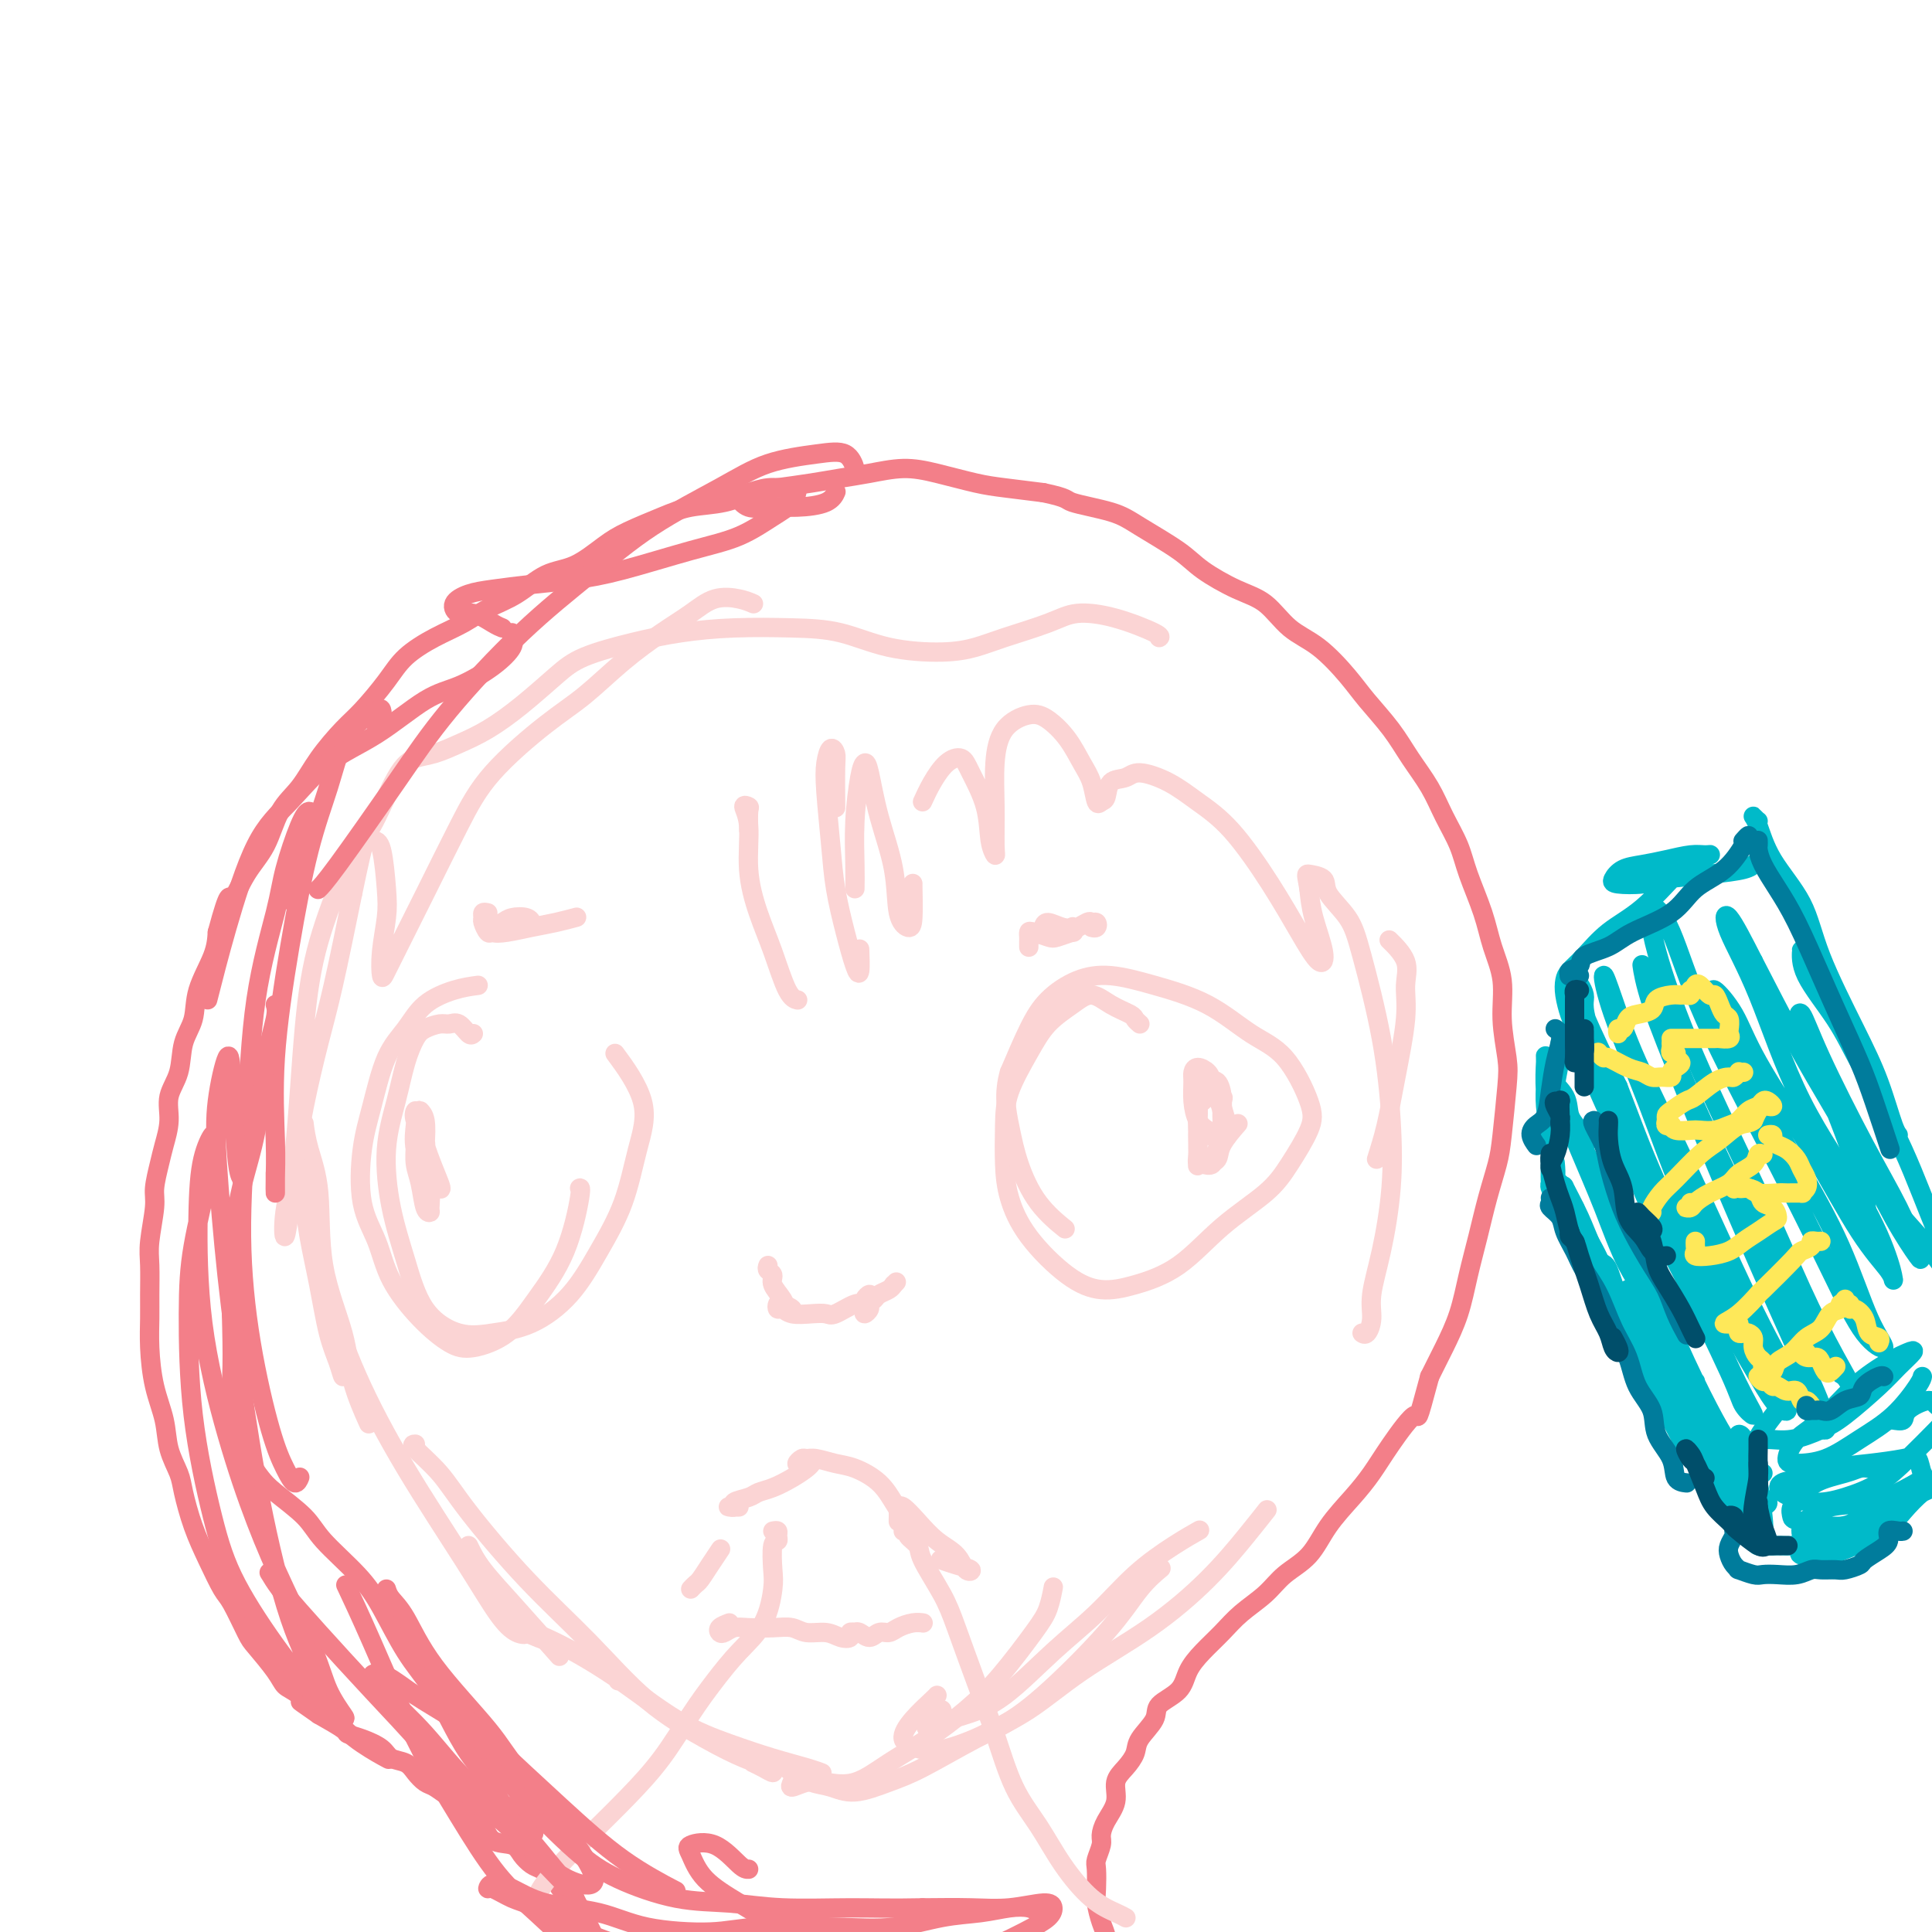<svg viewBox='0 0 400 400' version='1.1' xmlns='http://www.w3.org/2000/svg' xmlns:xlink='http://www.w3.org/1999/xlink'><g fill='none' stroke='#F37F89' stroke-width='4' stroke-linecap='round' stroke-linejoin='round'><path d='M120,400c-0.000,-0.019 -0.000,-0.037 0,0c0.000,0.037 0.001,0.130 0,0c-0.001,-0.130 -0.004,-0.483 0,-1c0.004,-0.517 0.016,-1.199 0,-2c-0.016,-0.801 -0.059,-1.720 0,-2c0.059,-0.280 0.219,0.080 0,0c-0.219,-0.080 -0.816,-0.602 -1,-1c-0.184,-0.398 0.046,-0.674 0,-1c-0.046,-0.326 -0.368,-0.702 -1,-1c-0.632,-0.298 -1.573,-0.516 -2,-1c-0.427,-0.484 -0.339,-1.233 -1,-2c-0.661,-0.767 -2.071,-1.551 -3,-2c-0.929,-0.449 -1.375,-0.562 -2,-1c-0.625,-0.438 -1.427,-1.201 -2,-2c-0.573,-0.799 -0.915,-1.636 -2,-2c-1.085,-0.364 -2.912,-0.257 -4,-1c-1.088,-0.743 -1.436,-2.335 -2,-3c-0.564,-0.665 -1.344,-0.401 -2,-1c-0.656,-0.599 -1.187,-2.061 -2,-3c-0.813,-0.939 -1.907,-1.355 -3,-2c-1.093,-0.645 -2.184,-1.520 -3,-2c-0.816,-0.480 -1.358,-0.565 -2,-1c-0.642,-0.435 -1.385,-1.219 -2,-2c-0.615,-0.781 -1.100,-1.557 -2,-2c-0.900,-0.443 -2.213,-0.551 -3,-1c-0.787,-0.449 -1.048,-1.239 -2,-2c-0.952,-0.761 -2.595,-1.493 -4,-2c-1.405,-0.507 -2.570,-0.790 -3,-1c-0.430,-0.210 -0.123,-0.346 -1,-1c-0.877,-0.654 -2.939,-1.827 -5,-3'/><path d='M66,355c-7.205,-5.020 -2.217,-1.569 -1,-1c1.217,0.569 -1.335,-1.744 -3,-3c-1.665,-1.256 -2.442,-1.453 -3,-2c-0.558,-0.547 -0.897,-1.442 -2,-3c-1.103,-1.558 -2.970,-3.780 -4,-5c-1.030,-1.220 -1.224,-1.440 -2,-3c-0.776,-1.560 -2.134,-4.462 -3,-6c-0.866,-1.538 -1.239,-1.712 -2,-3c-0.761,-1.288 -1.910,-3.690 -3,-6c-1.090,-2.310 -2.122,-4.527 -3,-7c-0.878,-2.473 -1.601,-5.200 -2,-7c-0.399,-1.800 -0.475,-2.672 -1,-4c-0.525,-1.328 -1.500,-3.114 -2,-5c-0.500,-1.886 -0.526,-3.874 -1,-6c-0.474,-2.126 -1.395,-4.389 -2,-7c-0.605,-2.611 -0.895,-5.570 -1,-8c-0.105,-2.430 -0.024,-4.331 0,-6c0.024,-1.669 -0.008,-3.106 0,-5c0.008,-1.894 0.058,-4.247 0,-6c-0.058,-1.753 -0.223,-2.908 0,-5c0.223,-2.092 0.835,-5.122 1,-7c0.165,-1.878 -0.115,-2.606 0,-4c0.115,-1.394 0.626,-3.455 1,-5c0.374,-1.545 0.610,-2.572 1,-4c0.390,-1.428 0.935,-3.255 1,-5c0.065,-1.745 -0.349,-3.409 0,-5c0.349,-1.591 1.463,-3.110 2,-5c0.537,-1.890 0.497,-4.150 1,-6c0.503,-1.850 1.547,-3.290 2,-5c0.453,-1.710 0.314,-3.691 1,-6c0.686,-2.309 2.196,-4.945 3,-7c0.804,-2.055 0.902,-3.527 1,-5'/><path d='M45,193c2.564,-9.553 2.475,-6.934 3,-7c0.525,-0.066 1.664,-2.816 3,-5c1.336,-2.184 2.868,-3.803 4,-6c1.132,-2.197 1.866,-4.973 3,-7c1.134,-2.027 2.670,-3.304 4,-5c1.330,-1.696 2.454,-3.811 4,-6c1.546,-2.189 3.514,-4.452 5,-6c1.486,-1.548 2.490,-2.381 4,-4c1.510,-1.619 3.525,-4.023 5,-6c1.475,-1.977 2.409,-3.529 4,-5c1.591,-1.471 3.838,-2.863 6,-4c2.162,-1.137 4.239,-2.018 6,-3c1.761,-0.982 3.205,-2.066 5,-3c1.795,-0.934 3.940,-1.719 6,-3c2.060,-1.281 4.034,-3.056 6,-4c1.966,-0.944 3.923,-1.055 6,-2c2.077,-0.945 4.273,-2.724 6,-4c1.727,-1.276 2.986,-2.047 5,-3c2.014,-0.953 4.784,-2.087 7,-3c2.216,-0.913 3.880,-1.607 6,-2c2.120,-0.393 4.698,-0.487 7,-1c2.302,-0.513 4.329,-1.447 6,-2c1.671,-0.553 2.987,-0.727 5,-1c2.013,-0.273 4.723,-0.646 7,-1c2.277,-0.354 4.121,-0.691 6,-1c1.879,-0.309 3.794,-0.591 6,-1c2.206,-0.409 4.701,-0.944 7,-1c2.299,-0.056 4.400,0.366 7,1c2.600,0.634 5.700,1.478 8,2c2.300,0.522 3.800,0.720 6,1c2.200,0.280 5.100,0.640 8,1'/><path d='M216,102c5.427,1.136 4.493,1.475 6,2c1.507,0.525 5.455,1.236 8,2c2.545,0.764 3.688,1.581 6,3c2.312,1.419 5.793,3.440 8,5c2.207,1.560 3.141,2.659 5,4c1.859,1.341 4.644,2.924 7,4c2.356,1.076 4.285,1.643 6,3c1.715,1.357 3.218,3.502 5,5c1.782,1.498 3.844,2.349 6,4c2.156,1.651 4.405,4.103 6,6c1.595,1.897 2.537,3.240 4,5c1.463,1.760 3.446,3.936 5,6c1.554,2.064 2.680,4.015 4,6c1.320,1.985 2.833,4.003 4,6c1.167,1.997 1.989,3.974 3,6c1.011,2.026 2.212,4.100 3,6c0.788,1.900 1.163,3.625 2,6c0.837,2.375 2.137,5.402 3,8c0.863,2.598 1.290,4.769 2,7c0.710,2.231 1.704,4.522 2,7c0.296,2.478 -0.105,5.143 0,8c0.105,2.857 0.716,5.906 1,8c0.284,2.094 0.242,3.232 0,6c-0.242,2.768 -0.684,7.164 -1,10c-0.316,2.836 -0.507,4.111 -1,6c-0.493,1.889 -1.290,4.391 -2,7c-0.710,2.609 -1.334,5.326 -2,8c-0.666,2.674 -1.374,5.304 -2,8c-0.626,2.696 -1.168,5.457 -2,8c-0.832,2.543 -1.952,4.870 -3,7c-1.048,2.130 -2.024,4.065 -3,6'/><path d='M296,285c-2.904,10.811 -2.163,7.839 -3,8c-0.837,0.161 -3.250,3.456 -5,6c-1.750,2.544 -2.835,4.336 -4,6c-1.165,1.664 -2.410,3.200 -4,5c-1.590,1.800 -3.524,3.863 -5,6c-1.476,2.137 -2.495,4.346 -4,6c-1.505,1.654 -3.498,2.753 -5,4c-1.502,1.247 -2.514,2.643 -4,4c-1.486,1.357 -3.445,2.674 -5,4c-1.555,1.326 -2.705,2.662 -4,4c-1.295,1.338 -2.737,2.678 -4,4c-1.263,1.322 -2.349,2.626 -3,4c-0.651,1.374 -0.866,2.818 -2,4c-1.134,1.182 -3.185,2.101 -4,3c-0.815,0.899 -0.394,1.776 -1,3c-0.606,1.224 -2.237,2.795 -3,4c-0.763,1.205 -0.656,2.044 -1,3c-0.344,0.956 -1.140,2.028 -2,3c-0.860,0.972 -1.785,1.845 -2,3c-0.215,1.155 0.278,2.593 0,4c-0.278,1.407 -1.328,2.784 -2,4c-0.672,1.216 -0.964,2.272 -1,3c-0.036,0.728 0.186,1.127 0,2c-0.186,0.873 -0.779,2.218 -1,3c-0.221,0.782 -0.069,1.000 0,2c0.069,1.000 0.056,2.783 0,4c-0.056,1.217 -0.156,1.867 0,3c0.156,1.133 0.568,2.747 1,4c0.432,1.253 0.886,2.145 1,3c0.114,0.855 -0.110,1.673 0,2c0.110,0.327 0.555,0.164 1,0'/><path d='M230,403c0.500,3.000 0.250,1.500 0,0'/></g>
<g fill='none' stroke='#FBD4D4' stroke-width='4' stroke-linecap='round' stroke-linejoin='round'><path d='M64,245c-0.031,-0.218 -0.061,-0.436 0,-1c0.061,-0.564 0.214,-1.473 0,-2c-0.214,-0.527 -0.796,-0.670 -1,-1c-0.204,-0.330 -0.029,-0.845 0,-1c0.029,-0.155 -0.087,0.051 0,1c0.087,0.949 0.377,2.641 1,5c0.623,2.359 1.579,5.384 2,8c0.421,2.616 0.307,4.823 1,9c0.693,4.177 2.194,10.324 3,14c0.806,3.676 0.918,4.882 1,6c0.082,1.118 0.135,2.147 0,2c-0.135,-0.147 -0.457,-1.471 -1,-3c-0.543,-1.529 -1.308,-3.264 -2,-6c-0.692,-2.736 -1.310,-6.474 -2,-10c-0.690,-3.526 -1.451,-6.841 -2,-10c-0.549,-3.159 -0.886,-6.163 -1,-10c-0.114,-3.837 -0.006,-8.508 0,-11c0.006,-2.492 -0.090,-2.806 0,-2c0.090,0.806 0.365,2.732 1,5c0.635,2.268 1.631,4.879 2,9c0.369,4.121 0.110,9.754 1,15c0.890,5.246 2.929,10.107 4,14c1.071,3.893 1.173,6.817 2,10c0.827,3.183 2.379,6.624 3,8c0.621,1.376 0.310,0.688 0,0'/><path d='M86,299c-0.459,0.008 -0.918,0.016 0,1c0.918,0.984 3.212,2.946 5,5c1.788,2.054 3.070,4.202 6,8c2.930,3.798 7.507,9.248 12,14c4.493,4.752 8.902,8.807 13,13c4.098,4.193 7.884,8.526 12,12c4.116,3.474 8.561,6.091 12,8c3.439,1.909 5.870,3.110 8,4c2.130,0.890 3.957,1.468 5,2c1.043,0.532 1.300,1.019 1,1c-0.300,-0.019 -1.158,-0.544 -2,-1c-0.842,-0.456 -1.669,-0.845 -2,-1c-0.331,-0.155 -0.165,-0.078 0,0'/><path d='M128,348c0.902,0.095 1.804,0.190 0,-1c-1.804,-1.190 -6.312,-3.664 -9,-5c-2.688,-1.336 -3.554,-1.533 -5,-2c-1.446,-0.467 -3.470,-1.205 -5,-2c-1.530,-0.795 -2.565,-1.648 -3,-2c-0.435,-0.352 -0.270,-0.202 0,0c0.270,0.202 0.645,0.455 2,1c1.355,0.545 3.690,1.381 7,3c3.310,1.619 7.596,4.020 12,7c4.404,2.980 8.925,6.539 13,9c4.075,2.461 7.705,3.822 11,5c3.295,1.178 6.254,2.171 9,3c2.746,0.829 5.278,1.492 7,2c1.722,0.508 2.635,0.859 3,1c0.365,0.141 0.183,0.070 0,0'/><path d='M164,369c-0.256,0.529 -0.511,1.059 0,1c0.511,-0.059 1.789,-0.706 3,-1c1.211,-0.294 2.356,-0.236 4,0c1.644,0.236 3.788,0.651 6,0c2.212,-0.651 4.493,-2.369 7,-4c2.507,-1.631 5.238,-3.176 8,-5c2.762,-1.824 5.553,-3.925 8,-6c2.447,-2.075 4.551,-4.122 7,-7c2.449,-2.878 5.244,-6.586 7,-9c1.756,-2.414 2.473,-3.535 3,-5c0.527,-1.465 0.865,-3.276 1,-4c0.135,-0.724 0.068,-0.362 0,0'/><path d='M195,354c-1.243,0.600 -2.487,1.201 -3,2c-0.513,0.799 -0.297,1.798 0,2c0.297,0.202 0.674,-0.393 2,-1c1.326,-0.607 3.601,-1.228 6,-2c2.399,-0.772 4.923,-1.697 8,-4c3.077,-2.303 6.706,-5.984 10,-9c3.294,-3.016 6.252,-5.369 9,-8c2.748,-2.631 5.286,-5.542 8,-8c2.714,-2.458 5.604,-4.463 8,-6c2.396,-1.537 4.299,-2.606 5,-3c0.701,-0.394 0.200,-0.113 0,0c-0.200,0.113 -0.100,0.056 0,0'/><path d='M194,351c-0.046,0.076 -0.093,0.153 -1,1c-0.907,0.847 -2.675,2.465 -4,4c-1.325,1.535 -2.207,2.988 -2,4c0.207,1.012 1.502,1.583 3,2c1.498,0.417 3.197,0.682 6,0c2.803,-0.682 6.710,-2.309 10,-4c3.290,-1.691 5.965,-3.445 10,-7c4.035,-3.555 9.432,-8.912 13,-13c3.568,-4.088 5.307,-6.908 7,-9c1.693,-2.092 3.341,-3.455 4,-4c0.659,-0.545 0.330,-0.273 0,0'/><path d='M66,255c-0.295,-0.470 -0.589,-0.939 -1,-1c-0.411,-0.061 -0.938,0.287 -1,1c-0.062,0.713 0.341,1.793 1,4c0.659,2.207 1.576,5.542 3,10c1.424,4.458 3.357,10.039 6,16c2.643,5.961 5.996,12.303 10,19c4.004,6.697 8.658,13.749 12,19c3.342,5.251 5.371,8.699 7,11c1.629,2.301 2.856,3.453 4,4c1.144,0.547 2.204,0.489 2,0c-0.204,-0.489 -1.673,-1.409 -3,-3c-1.327,-1.591 -2.511,-3.851 -4,-6c-1.489,-2.149 -3.283,-4.185 -4,-5c-0.717,-0.815 -0.359,-0.407 0,0'/><path d='M97,320c0.714,1.476 1.429,2.952 3,5c1.571,2.048 4.000,4.667 7,8c3.000,3.333 6.571,7.381 8,9c1.429,1.619 0.714,0.810 0,0'/><path d='M163,366c0.063,0.215 0.126,0.430 1,1c0.874,0.570 2.560,1.495 4,2c1.440,0.505 2.635,0.590 4,1c1.365,0.410 2.899,1.145 5,1c2.101,-0.145 4.767,-1.168 7,-2c2.233,-0.832 4.031,-1.471 7,-3c2.969,-1.529 7.110,-3.949 11,-6c3.890,-2.051 7.530,-3.734 11,-6c3.470,-2.266 6.769,-5.116 11,-8c4.231,-2.884 9.393,-5.803 14,-9c4.607,-3.197 8.657,-6.671 12,-10c3.343,-3.329 5.977,-6.512 8,-9c2.023,-2.488 3.435,-4.282 4,-5c0.565,-0.718 0.282,-0.359 0,0'/><path d='M98,214c-0.246,0.228 -0.492,0.456 -1,0c-0.508,-0.456 -1.277,-1.596 -2,-2c-0.723,-0.404 -1.401,-0.071 -2,0c-0.599,0.071 -1.118,-0.120 -2,0c-0.882,0.120 -2.125,0.550 -3,1c-0.875,0.450 -1.382,0.920 -2,2c-0.618,1.080 -1.348,2.770 -2,5c-0.652,2.230 -1.227,5.001 -2,8c-0.773,2.999 -1.745,6.226 -2,10c-0.255,3.774 0.207,8.094 1,12c0.793,3.906 1.917,7.397 3,11c1.083,3.603 2.126,7.318 4,10c1.874,2.682 4.579,4.332 7,5c2.421,0.668 4.556,0.354 7,0c2.444,-0.354 5.196,-0.748 8,-2c2.804,-1.252 5.660,-3.362 8,-6c2.340,-2.638 4.164,-5.805 6,-9c1.836,-3.195 3.685,-6.420 5,-10c1.315,-3.580 2.095,-7.516 3,-11c0.905,-3.484 1.936,-6.515 1,-10c-0.936,-3.485 -3.839,-7.424 -5,-9c-1.161,-1.576 -0.581,-0.788 0,0'/><path d='M99,204c-1.528,0.204 -3.056,0.408 -5,1c-1.944,0.592 -4.303,1.573 -6,3c-1.697,1.427 -2.730,3.300 -4,5c-1.270,1.700 -2.776,3.228 -4,6c-1.224,2.772 -2.168,6.787 -3,10c-0.832,3.213 -1.554,5.625 -2,9c-0.446,3.375 -0.616,7.713 0,11c0.616,3.287 2.017,5.523 3,8c0.983,2.477 1.549,5.193 3,8c1.451,2.807 3.786,5.703 6,8c2.214,2.297 4.308,3.993 6,5c1.692,1.007 2.983,1.324 5,1c2.017,-0.324 4.761,-1.288 7,-3c2.239,-1.712 3.973,-4.171 6,-7c2.027,-2.829 4.347,-6.026 6,-10c1.653,-3.974 2.637,-8.724 3,-11c0.363,-2.276 0.104,-2.079 0,-2c-0.104,0.079 -0.052,0.039 0,0'/><path d='M86,233c0.002,-0.049 0.004,-0.098 0,0c-0.004,0.098 -0.012,0.341 0,1c0.012,0.659 0.046,1.732 0,3c-0.046,1.268 -0.170,2.731 0,4c0.170,1.269 0.635,2.343 1,4c0.365,1.657 0.629,3.897 1,5c0.371,1.103 0.847,1.068 1,1c0.153,-0.068 -0.019,-0.171 0,-1c0.019,-0.829 0.230,-2.384 0,-4c-0.230,-1.616 -0.899,-3.292 -1,-5c-0.101,-1.708 0.366,-3.449 0,-5c-0.366,-1.551 -1.564,-2.913 -2,-4c-0.436,-1.087 -0.109,-1.898 0,-2c0.109,-0.102 0.001,0.504 0,1c-0.001,0.496 0.103,0.880 0,2c-0.103,1.120 -0.415,2.976 0,5c0.415,2.024 1.558,4.216 2,6c0.442,1.784 0.185,3.161 0,4c-0.185,0.839 -0.297,1.140 0,1c0.297,-0.140 1.004,-0.721 1,-2c-0.004,-1.279 -0.719,-3.257 -1,-5c-0.281,-1.743 -0.127,-3.251 0,-5c0.127,-1.749 0.227,-3.739 0,-5c-0.227,-1.261 -0.783,-1.792 -1,-2c-0.217,-0.208 -0.097,-0.095 0,1c0.097,1.095 0.170,3.170 1,6c0.830,2.830 2.416,6.416 3,8c0.584,1.584 0.167,1.167 0,1c-0.167,-0.167 -0.083,-0.083 0,0'/><path d='M143,329c0.354,-0.376 0.708,-0.753 1,-1c0.292,-0.247 0.522,-0.365 1,-1c0.478,-0.635 1.206,-1.786 2,-3c0.794,-1.214 1.656,-2.490 2,-3c0.344,-0.510 0.172,-0.255 0,0'/><path d='M153,312c-0.319,-0.002 -0.638,-0.003 -1,0c-0.362,0.003 -0.767,0.012 -1,0c-0.233,-0.012 -0.296,-0.045 0,0c0.296,0.045 0.949,0.167 1,0c0.051,-0.167 -0.500,-0.625 0,-1c0.500,-0.375 2.049,-0.667 3,-1c0.951,-0.333 1.302,-0.706 2,-1c0.698,-0.294 1.742,-0.510 3,-1c1.258,-0.490 2.729,-1.255 4,-2c1.271,-0.745 2.342,-1.470 3,-2c0.658,-0.530 0.902,-0.866 1,-1c0.098,-0.134 0.049,-0.067 0,0'/><path d='M166,303c-0.515,0.115 -1.030,0.230 -1,0c0.030,-0.230 0.603,-0.806 1,-1c0.397,-0.194 0.616,-0.006 1,0c0.384,0.006 0.933,-0.171 2,0c1.067,0.171 2.654,0.688 4,1c1.346,0.312 2.452,0.417 4,1c1.548,0.583 3.539,1.642 5,3c1.461,1.358 2.391,3.015 3,4c0.609,0.985 0.895,1.297 1,2c0.105,0.703 0.028,1.797 0,2c-0.028,0.203 -0.008,-0.484 0,-1c0.008,-0.516 0.002,-0.862 0,-1c-0.002,-0.138 -0.001,-0.069 0,0'/><path d='M186,312c-0.047,0.063 -0.094,0.127 0,0c0.094,-0.127 0.329,-0.443 1,0c0.671,0.443 1.780,1.646 3,3c1.220,1.354 2.553,2.857 4,4c1.447,1.143 3.007,1.924 4,3c0.993,1.076 1.418,2.446 2,3c0.582,0.554 1.321,0.293 1,0c-0.321,-0.293 -1.702,-0.617 -3,-1c-1.298,-0.383 -2.514,-0.824 -3,-1c-0.486,-0.176 -0.243,-0.088 0,0'/><path d='M151,336c-0.827,0.317 -1.654,0.635 -2,1c-0.346,0.365 -0.211,0.778 0,1c0.211,0.222 0.496,0.255 1,0c0.504,-0.255 1.225,-0.796 2,-1c0.775,-0.204 1.604,-0.070 3,0c1.396,0.070 3.360,0.075 5,0c1.640,-0.075 2.955,-0.229 4,0c1.045,0.229 1.820,0.842 3,1c1.180,0.158 2.765,-0.140 4,0c1.235,0.140 2.120,0.717 3,1c0.880,0.283 1.755,0.271 2,0c0.245,-0.271 -0.139,-0.800 0,-1c0.139,-0.200 0.799,-0.072 1,0c0.201,0.072 -0.059,0.087 0,0c0.059,-0.087 0.438,-0.275 1,0c0.562,0.275 1.309,1.012 2,1c0.691,-0.012 1.327,-0.774 2,-1c0.673,-0.226 1.382,0.083 2,0c0.618,-0.083 1.146,-0.558 2,-1c0.854,-0.442 2.033,-0.850 3,-1c0.967,-0.150 1.722,-0.040 2,0c0.278,0.040 0.079,0.012 0,0c-0.079,-0.012 -0.040,-0.006 0,0'/><path d='M236,212c-0.405,-0.351 -0.809,-0.702 -1,-1c-0.191,-0.298 -0.168,-0.542 -1,-1c-0.832,-0.458 -2.518,-1.130 -4,-2c-1.482,-0.870 -2.761,-1.939 -4,-2c-1.239,-0.061 -2.437,0.886 -4,2c-1.563,1.114 -3.491,2.397 -5,4c-1.509,1.603 -2.599,3.528 -4,6c-1.401,2.472 -3.113,5.490 -4,8c-0.887,2.510 -0.949,4.510 -1,7c-0.051,2.490 -0.091,5.470 0,8c0.091,2.530 0.313,4.610 1,7c0.687,2.390 1.839,5.091 4,8c2.161,2.909 5.329,6.027 8,8c2.671,1.973 4.843,2.801 7,3c2.157,0.199 4.298,-0.233 7,-1c2.702,-0.767 5.964,-1.871 9,-4c3.036,-2.129 5.847,-5.285 9,-8c3.153,-2.715 6.649,-4.989 9,-7c2.351,-2.011 3.556,-3.761 5,-6c1.444,-2.239 3.126,-4.969 4,-7c0.874,-2.031 0.940,-3.362 0,-6c-0.940,-2.638 -2.885,-6.581 -5,-9c-2.115,-2.419 -4.398,-3.313 -7,-5c-2.602,-1.687 -5.522,-4.168 -9,-6c-3.478,-1.832 -7.515,-3.015 -11,-4c-3.485,-0.985 -6.420,-1.772 -9,-2c-2.580,-0.228 -4.805,0.104 -7,1c-2.195,0.896 -4.360,2.357 -6,4c-1.640,1.643 -2.754,3.470 -4,6c-1.246,2.530 -2.623,5.765 -4,9'/><path d='M209,222c-1.315,4.435 -0.604,8.023 0,11c0.604,2.977 1.100,5.344 2,8c0.900,2.656 2.204,5.600 4,8c1.796,2.400 4.085,4.257 5,5c0.915,0.743 0.458,0.371 0,0'/><path d='M253,228c0.202,-0.430 0.404,-0.860 0,-1c-0.404,-0.140 -1.416,0.011 -2,0c-0.584,-0.011 -0.742,-0.182 -1,0c-0.258,0.182 -0.617,0.718 -1,1c-0.383,0.282 -0.790,0.312 -1,1c-0.210,0.688 -0.225,2.036 0,3c0.225,0.964 0.688,1.546 1,2c0.312,0.454 0.473,0.782 1,1c0.527,0.218 1.420,0.326 2,0c0.580,-0.326 0.847,-1.085 1,-2c0.153,-0.915 0.192,-1.987 0,-3c-0.192,-1.013 -0.616,-1.968 -1,-3c-0.384,-1.032 -0.730,-2.143 -1,-3c-0.270,-0.857 -0.465,-1.462 -1,-2c-0.535,-0.538 -1.409,-1.010 -2,-1c-0.591,0.010 -0.899,0.503 -1,1c-0.101,0.497 0.004,0.998 0,2c-0.004,1.002 -0.116,2.504 0,4c0.116,1.496 0.461,2.986 1,4c0.539,1.014 1.274,1.554 2,2c0.726,0.446 1.445,0.799 2,1c0.555,0.201 0.948,0.249 1,0c0.052,-0.249 -0.237,-0.796 0,-1c0.237,-0.204 0.999,-0.065 1,-1c0.001,-0.935 -0.759,-2.944 -1,-4c-0.241,-1.056 0.038,-1.159 0,-2c-0.038,-0.841 -0.392,-2.421 -1,-3c-0.608,-0.579 -1.472,-0.156 -2,0c-0.528,0.156 -0.722,0.045 -1,0c-0.278,-0.045 -0.639,-0.022 -1,0'/><path d='M248,224c-0.619,0.650 -0.166,2.276 0,4c0.166,1.724 0.047,3.547 0,5c-0.047,1.453 -0.020,2.535 0,4c0.020,1.465 0.032,3.313 0,4c-0.032,0.687 -0.110,0.213 0,0c0.110,-0.213 0.407,-0.166 1,0c0.593,0.166 1.480,0.451 2,0c0.520,-0.451 0.672,-1.637 1,-3c0.328,-1.363 0.832,-2.902 1,-4c0.168,-1.098 -0.000,-1.757 0,-3c0.000,-1.243 0.168,-3.072 0,-4c-0.168,-0.928 -0.672,-0.955 -1,-1c-0.328,-0.045 -0.480,-0.108 -1,0c-0.520,0.108 -1.408,0.387 -2,1c-0.592,0.613 -0.887,1.562 -1,3c-0.113,1.438 -0.042,3.367 0,5c0.042,1.633 0.057,2.972 0,4c-0.057,1.028 -0.186,1.746 0,2c0.186,0.254 0.688,0.043 1,0c0.312,-0.043 0.434,0.083 1,0c0.566,-0.083 1.577,-0.376 2,-1c0.423,-0.624 0.258,-1.580 1,-3c0.742,-1.420 2.392,-3.305 3,-4c0.608,-0.695 0.174,-0.198 0,0c-0.174,0.198 -0.087,0.099 0,0'/><path d='M159,262c-0.128,0.350 -0.256,0.700 0,1c0.256,0.300 0.895,0.549 1,1c0.105,0.451 -0.326,1.105 0,2c0.326,0.895 1.407,2.030 2,3c0.593,0.970 0.696,1.774 1,2c0.304,0.226 0.807,-0.125 1,0c0.193,0.125 0.076,0.726 0,1c-0.076,0.274 -0.112,0.221 0,0c0.112,-0.221 0.372,-0.610 0,-1c-0.372,-0.390 -1.378,-0.780 -2,-1c-0.622,-0.220 -0.862,-0.269 -1,0c-0.138,0.269 -0.174,0.856 0,1c0.174,0.144 0.558,-0.156 1,0c0.442,0.156 0.941,0.766 2,1c1.059,0.234 2.679,0.092 4,0c1.321,-0.092 2.343,-0.132 3,0c0.657,0.132 0.947,0.437 2,0c1.053,-0.437 2.867,-1.617 4,-2c1.133,-0.383 1.586,0.030 2,0c0.414,-0.030 0.791,-0.503 1,-1c0.209,-0.497 0.251,-1.018 0,-1c-0.251,0.018 -0.795,0.576 -1,1c-0.205,0.424 -0.070,0.713 0,1c0.070,0.287 0.075,0.571 0,1c-0.075,0.429 -0.228,1.002 0,1c0.228,-0.002 0.838,-0.578 1,-1c0.162,-0.422 -0.125,-0.690 0,-1c0.125,-0.310 0.662,-0.660 1,-1c0.338,-0.340 0.476,-0.668 1,-1c0.524,-0.332 1.436,-0.666 2,-1c0.564,-0.334 0.782,-0.667 1,-1'/><path d='M185,266c1.000,-1.000 0.500,-0.500 0,0'/><path d='M213,196c0.001,0.090 0.001,0.181 0,0c-0.001,-0.181 -0.004,-0.633 0,-1c0.004,-0.367 0.016,-0.647 0,-1c-0.016,-0.353 -0.060,-0.778 0,-1c0.060,-0.222 0.223,-0.241 1,0c0.777,0.241 2.170,0.740 3,1c0.830,0.260 1.099,0.280 2,0c0.901,-0.280 2.433,-0.858 3,-1c0.567,-0.142 0.170,0.154 0,0c-0.170,-0.154 -0.112,-0.756 0,-1c0.112,-0.244 0.278,-0.128 0,0c-0.278,0.128 -0.999,0.269 -2,0c-1.001,-0.269 -2.280,-0.948 -3,-1c-0.720,-0.052 -0.879,0.524 -1,1c-0.121,0.476 -0.204,0.852 0,1c0.204,0.148 0.695,0.068 1,0c0.305,-0.068 0.425,-0.124 1,0c0.575,0.124 1.605,0.429 3,0c1.395,-0.429 3.155,-1.593 4,-2c0.845,-0.407 0.776,-0.057 1,0c0.224,0.057 0.740,-0.181 1,0c0.260,0.181 0.262,0.779 0,1c-0.262,0.221 -0.789,0.063 -1,0c-0.211,-0.063 -0.105,-0.032 0,0'/><path d='M101,189c-0.429,-0.099 -0.859,-0.199 -1,0c-0.141,0.199 0.006,0.695 0,1c-0.006,0.305 -0.164,0.419 0,1c0.164,0.581 0.649,1.630 1,2c0.351,0.370 0.567,0.062 1,0c0.433,-0.062 1.081,0.123 2,0c0.919,-0.123 2.107,-0.556 3,-1c0.893,-0.444 1.491,-0.901 2,-1c0.509,-0.099 0.927,0.160 1,0c0.073,-0.160 -0.201,-0.737 -1,-1c-0.799,-0.263 -2.125,-0.210 -3,0c-0.875,0.210 -1.299,0.579 -2,1c-0.701,0.421 -1.679,0.894 -2,1c-0.321,0.106 0.016,-0.157 0,0c-0.016,0.157 -0.386,0.732 0,1c0.386,0.268 1.526,0.229 3,0c1.474,-0.229 3.282,-0.649 5,-1c1.718,-0.351 3.347,-0.633 5,-1c1.653,-0.367 3.329,-0.819 4,-1c0.671,-0.181 0.335,-0.090 0,0'/><path d='M155,172c-0.039,-1.595 -0.079,-3.189 0,-4c0.079,-0.811 0.275,-0.838 0,-1c-0.275,-0.162 -1.021,-0.459 -1,0c0.021,0.459 0.810,1.674 1,4c0.190,2.326 -0.219,5.762 0,9c0.219,3.238 1.064,6.279 2,9c0.936,2.721 1.962,5.121 3,8c1.038,2.879 2.087,6.237 3,8c0.913,1.763 1.689,1.932 2,2c0.311,0.068 0.155,0.034 0,0'/><path d='M173,167c0.006,0.292 0.012,0.583 0,-1c-0.012,-1.583 -0.043,-5.042 0,-7c0.043,-1.958 0.158,-2.417 0,-3c-0.158,-0.583 -0.590,-1.290 -1,-1c-0.410,0.290 -0.798,1.576 -1,3c-0.202,1.424 -0.219,2.987 0,6c0.219,3.013 0.675,7.477 1,11c0.325,3.523 0.518,6.106 1,9c0.482,2.894 1.254,6.099 2,9c0.746,2.901 1.468,5.499 2,7c0.532,1.501 0.874,1.904 1,1c0.126,-0.904 0.036,-3.115 0,-4c-0.036,-0.885 -0.018,-0.442 0,0'/><path d='M177,184c0.024,-1.342 0.047,-2.684 0,-5c-0.047,-2.316 -0.166,-5.604 0,-9c0.166,-3.396 0.615,-6.898 1,-9c0.385,-2.102 0.704,-2.803 1,-3c0.296,-0.197 0.569,0.109 1,2c0.431,1.891 1.019,5.366 2,9c0.981,3.634 2.354,7.425 3,11c0.646,3.575 0.565,6.933 1,9c0.435,2.067 1.384,2.841 2,3c0.616,0.159 0.897,-0.298 1,-2c0.103,-1.702 0.028,-4.651 0,-6c-0.028,-1.349 -0.008,-1.100 0,-1c0.008,0.100 0.004,0.050 0,0'/><path d='M191,166c0.586,-1.281 1.173,-2.561 2,-4c0.827,-1.439 1.895,-3.035 3,-4c1.105,-0.965 2.247,-1.298 3,-1c0.753,0.298 1.116,1.227 2,3c0.884,1.773 2.290,4.389 3,7c0.710,2.611 0.725,5.215 1,7c0.275,1.785 0.809,2.750 1,3c0.191,0.250 0.039,-0.214 0,-2c-0.039,-1.786 0.036,-4.894 0,-8c-0.036,-3.106 -0.183,-6.208 0,-9c0.183,-2.792 0.696,-5.272 2,-7c1.304,-1.728 3.400,-2.704 5,-3c1.600,-0.296 2.705,0.090 4,1c1.295,0.910 2.781,2.345 4,4c1.219,1.655 2.172,3.528 3,5c0.828,1.472 1.529,2.541 2,4c0.471,1.459 0.710,3.306 1,4c0.290,0.694 0.630,0.233 1,0c0.370,-0.233 0.768,-0.240 1,-1c0.232,-0.760 0.296,-2.273 1,-3c0.704,-0.727 2.047,-0.668 3,-1c0.953,-0.332 1.517,-1.054 3,-1c1.483,0.054 3.887,0.886 6,2c2.113,1.114 3.935,2.510 6,4c2.065,1.490 4.373,3.073 7,6c2.627,2.927 5.573,7.197 8,11c2.427,3.803 4.335,7.138 6,10c1.665,2.862 3.085,5.252 4,6c0.915,0.748 1.323,-0.145 1,-2c-0.323,-1.855 -1.378,-4.673 -2,-7c-0.622,-2.327 -0.811,-4.164 -1,-6'/><path d='M271,184c-0.490,-3.028 -0.716,-3.100 0,-3c0.716,0.100 2.373,0.370 3,1c0.627,0.630 0.224,1.618 1,3c0.776,1.382 2.731,3.157 4,5c1.269,1.843 1.851,3.753 3,8c1.149,4.247 2.864,10.831 4,17c1.136,6.169 1.692,11.924 2,17c0.308,5.076 0.367,9.473 0,14c-0.367,4.527 -1.160,9.185 -2,13c-0.840,3.815 -1.728,6.787 -2,9c-0.272,2.213 0.071,3.665 0,5c-0.071,1.335 -0.558,2.552 -1,3c-0.442,0.448 -0.841,0.128 -1,0c-0.159,-0.128 -0.080,-0.064 0,0'/><path d='M285,240c0.681,-2.142 1.362,-4.284 2,-7c0.638,-2.716 1.232,-6.007 2,-10c0.768,-3.993 1.711,-8.689 2,-12c0.289,-3.311 -0.077,-5.238 0,-7c0.077,-1.762 0.598,-3.359 0,-5c-0.598,-1.641 -2.314,-3.326 -3,-4c-0.686,-0.674 -0.343,-0.337 0,0'/><path d='M156,125c-0.818,-0.355 -1.637,-0.709 -3,-1c-1.363,-0.291 -3.272,-0.518 -5,0c-1.728,0.518 -3.275,1.782 -5,3c-1.725,1.218 -3.629,2.391 -6,4c-2.371,1.609 -5.208,3.655 -8,6c-2.792,2.345 -5.537,4.991 -8,7c-2.463,2.009 -4.644,3.382 -8,6c-3.356,2.618 -7.887,6.480 -11,10c-3.113,3.520 -4.810,6.698 -7,11c-2.190,4.302 -4.875,9.728 -7,14c-2.125,4.272 -3.690,7.389 -5,10c-1.310,2.611 -2.364,4.717 -3,6c-0.636,1.283 -0.852,1.745 -1,1c-0.148,-0.745 -0.227,-2.697 0,-5c0.227,-2.303 0.759,-4.956 1,-7c0.241,-2.044 0.191,-3.478 0,-6c-0.191,-2.522 -0.523,-6.131 -1,-8c-0.477,-1.869 -1.101,-1.997 -2,-2c-0.899,-0.003 -2.075,0.120 -3,1c-0.925,0.880 -1.600,2.519 -3,6c-1.400,3.481 -3.525,8.805 -5,14c-1.475,5.195 -2.301,10.262 -3,18c-0.699,7.738 -1.271,18.147 -2,25c-0.729,6.853 -1.616,10.149 -2,13c-0.384,2.851 -0.266,5.256 0,5c0.266,-0.256 0.678,-3.174 1,-6c0.322,-2.826 0.553,-5.561 1,-9c0.447,-3.439 1.109,-7.582 2,-12c0.891,-4.418 2.009,-9.113 3,-13c0.991,-3.887 1.855,-6.968 3,-12c1.145,-5.032 2.573,-12.016 4,-19'/><path d='M73,185c2.820,-13.610 2.871,-12.136 4,-14c1.129,-1.864 3.335,-7.067 5,-10c1.665,-2.933 2.788,-3.594 4,-4c1.212,-0.406 2.511,-0.555 4,-1c1.489,-0.445 3.166,-1.186 5,-2c1.834,-0.814 3.824,-1.702 6,-3c2.176,-1.298 4.538,-3.006 7,-5c2.462,-1.994 5.023,-4.275 7,-6c1.977,-1.725 3.368,-2.893 6,-4c2.632,-1.107 6.503,-2.152 10,-3c3.497,-0.848 6.618,-1.499 10,-2c3.382,-0.501 7.025,-0.852 11,-1c3.975,-0.148 8.281,-0.095 12,0c3.719,0.095 6.850,0.231 10,1c3.150,0.769 6.320,2.173 10,3c3.680,0.827 7.871,1.079 11,1c3.129,-0.079 5.197,-0.489 7,-1c1.803,-0.511 3.342,-1.121 6,-2c2.658,-0.879 6.435,-2.025 9,-3c2.565,-0.975 3.916,-1.778 6,-2c2.084,-0.222 4.899,0.136 8,1c3.101,0.864 6.489,2.233 8,3c1.511,0.767 1.146,0.934 1,1c-0.146,0.066 -0.073,0.033 0,0'/><path d='M160,317c0.431,-0.082 0.861,-0.163 1,0c0.139,0.163 -0.014,0.571 0,1c0.014,0.429 0.196,0.879 0,1c-0.196,0.121 -0.771,-0.087 -1,1c-0.229,1.087 -0.111,3.468 0,5c0.111,1.532 0.215,2.216 0,4c-0.215,1.784 -0.751,4.670 -2,7c-1.249,2.330 -3.213,4.105 -5,6c-1.787,1.895 -3.397,3.909 -5,6c-1.603,2.091 -3.200,4.259 -5,7c-1.800,2.741 -3.803,6.057 -6,9c-2.197,2.943 -4.589,5.514 -7,8c-2.411,2.486 -4.842,4.887 -7,7c-2.158,2.113 -4.042,3.937 -6,6c-1.958,2.063 -3.989,4.363 -5,6c-1.011,1.637 -1.003,2.611 -1,3c0.003,0.389 0.002,0.195 0,0'/><path d='M190,317c-0.349,0.001 -0.698,0.002 -1,0c-0.302,-0.002 -0.557,-0.009 -1,0c-0.443,0.009 -1.075,0.032 -1,0c0.075,-0.032 0.856,-0.120 1,0c0.144,0.120 -0.349,0.449 0,1c0.349,0.551 1.541,1.326 2,2c0.459,0.674 0.184,1.249 1,3c0.816,1.751 2.723,4.679 4,7c1.277,2.321 1.923,4.036 3,7c1.077,2.964 2.586,7.179 4,11c1.414,3.821 2.733,7.250 4,11c1.267,3.750 2.482,7.820 4,11c1.518,3.180 3.339,5.469 5,8c1.661,2.531 3.163,5.305 5,8c1.837,2.695 4.008,5.310 6,7c1.992,1.690 3.806,2.455 5,3c1.194,0.545 1.770,0.870 2,1c0.230,0.130 0.115,0.065 0,0'/></g>
<g fill='none' stroke='#F37F89' stroke-width='4' stroke-linecap='round' stroke-linejoin='round'><path d='M78,151c0.409,-0.628 0.818,-1.256 1,-2c0.182,-0.744 0.135,-1.604 0,-2c-0.135,-0.396 -0.360,-0.328 -1,0c-0.640,0.328 -1.697,0.918 -3,2c-1.303,1.082 -2.854,2.658 -4,5c-1.146,2.342 -1.887,5.450 -3,9c-1.113,3.550 -2.600,7.541 -4,13c-1.400,5.459 -2.715,12.386 -4,20c-1.285,7.614 -2.540,15.915 -3,23c-0.460,7.085 -0.123,12.952 0,17c0.123,4.048 0.033,6.275 0,8c-0.033,1.725 -0.009,2.947 0,3c0.009,0.053 0.002,-1.063 0,-2c-0.002,-0.937 -0.001,-1.696 0,-2c0.001,-0.304 0.000,-0.152 0,0'/><path d='M61,187c-0.329,-0.038 -0.659,-0.077 0,-3c0.659,-2.923 2.306,-8.731 3,-12c0.694,-3.269 0.435,-3.998 0,-4c-0.435,-0.002 -1.047,0.725 -2,3c-0.953,2.275 -2.246,6.099 -3,9c-0.754,2.901 -0.968,4.878 -2,9c-1.032,4.122 -2.881,10.390 -4,18c-1.119,7.610 -1.510,16.562 -2,25c-0.490,8.438 -1.081,16.360 -1,24c0.081,7.640 0.834,14.996 2,22c1.166,7.004 2.743,13.656 4,18c1.257,4.344 2.193,6.381 3,8c0.807,1.619 1.487,2.821 2,3c0.513,0.179 0.861,-0.663 1,-1c0.139,-0.337 0.070,-0.168 0,0'/><path d='M50,244c-0.324,-0.622 -0.649,-1.243 -1,-5c-0.351,-3.757 -0.730,-10.648 -1,-15c-0.270,-4.352 -0.432,-6.164 -1,-5c-0.568,1.164 -1.543,5.305 -2,9c-0.457,3.695 -0.396,6.944 0,13c0.396,6.056 1.128,14.917 2,23c0.872,8.083 1.886,15.386 3,23c1.114,7.614 2.330,15.539 4,24c1.670,8.461 3.795,17.458 6,24c2.205,6.542 4.490,10.629 6,14c1.510,3.371 2.244,6.026 3,7c0.756,0.974 1.533,0.269 2,0c0.467,-0.269 0.622,-0.100 0,-1c-0.622,-0.900 -2.023,-2.868 -3,-5c-0.977,-2.132 -1.530,-4.427 -3,-8c-1.470,-3.573 -3.859,-8.422 -6,-13c-2.141,-4.578 -4.036,-8.884 -6,-14c-1.964,-5.116 -3.997,-11.043 -6,-18c-2.003,-6.957 -3.976,-14.943 -5,-23c-1.024,-8.057 -1.098,-16.186 -1,-22c0.098,-5.814 0.370,-9.312 1,-12c0.630,-2.688 1.619,-4.566 2,-5c0.381,-0.434 0.155,0.574 0,2c-0.155,1.426 -0.240,3.269 -1,7c-0.760,3.731 -2.196,9.351 -3,14c-0.804,4.649 -0.976,8.326 -1,14c-0.024,5.674 0.101,13.344 1,21c0.899,7.656 2.571,15.300 4,21c1.429,5.700 2.616,9.458 5,14c2.384,4.542 5.967,9.869 9,14c3.033,4.131 5.517,7.065 8,10'/><path d='M66,352c4.369,5.571 6.792,7.500 9,9c2.208,1.500 4.202,2.571 5,3c0.798,0.429 0.399,0.214 0,0'/><path d='M63,335c-0.027,0.058 -0.053,0.116 -1,-1c-0.947,-1.116 -2.814,-3.407 -4,-5c-1.186,-1.593 -1.691,-2.490 -2,-3c-0.309,-0.510 -0.424,-0.633 0,0c0.424,0.633 1.386,2.023 3,4c1.614,1.977 3.881,4.543 7,8c3.119,3.457 7.091,7.807 11,12c3.909,4.193 7.755,8.230 11,12c3.245,3.770 5.890,7.275 9,10c3.110,2.725 6.685,4.671 9,6c2.315,1.329 3.372,2.042 4,2c0.628,-0.042 0.829,-0.839 0,-2c-0.829,-1.161 -2.687,-2.686 -5,-4c-2.313,-1.314 -5.082,-2.418 -8,-5c-2.918,-2.582 -5.984,-6.642 -9,-10c-3.016,-3.358 -5.980,-6.015 -8,-8c-2.020,-1.985 -3.094,-3.300 -3,-4c0.094,-0.700 1.357,-0.787 3,0c1.643,0.787 3.667,2.448 6,4c2.333,1.552 4.974,2.993 8,5c3.026,2.007 6.437,4.578 10,8c3.563,3.422 7.278,7.693 10,11c2.722,3.307 4.451,5.649 6,8c1.549,2.351 2.920,4.709 3,6c0.080,1.291 -1.129,1.513 -3,1c-1.871,-0.513 -4.405,-1.763 -7,-4c-2.595,-2.237 -5.253,-5.463 -8,-8c-2.747,-2.537 -5.584,-4.387 -7,-6c-1.416,-1.613 -1.410,-2.989 -1,-3c0.410,-0.011 1.226,1.343 3,3c1.774,1.657 4.507,3.616 7,6c2.493,2.384 4.747,5.192 7,8'/><path d='M114,386c3.817,4.351 4.859,6.728 6,9c1.141,2.272 2.380,4.437 3,6c0.620,1.563 0.620,2.522 0,3c-0.620,0.478 -1.859,0.475 -4,-1c-2.141,-1.475 -5.184,-4.420 -8,-7c-2.816,-2.580 -5.407,-4.794 -8,-8c-2.593,-3.206 -5.189,-7.403 -8,-12c-2.811,-4.597 -5.836,-9.593 -9,-16c-3.164,-6.407 -6.467,-14.225 -9,-20c-2.533,-5.775 -4.295,-9.507 -5,-11c-0.705,-1.493 -0.352,-0.746 0,0'/><path d='M43,207c1.175,-4.632 2.351,-9.264 4,-15c1.649,-5.736 3.773,-12.577 6,-17c2.227,-4.423 4.557,-6.429 7,-9c2.443,-2.571 4.999,-5.705 8,-8c3.001,-2.295 6.448,-3.749 10,-6c3.552,-2.251 7.211,-5.300 10,-7c2.789,-1.700 4.709,-2.053 7,-3c2.291,-0.947 4.954,-2.489 7,-4c2.046,-1.511 3.476,-2.993 4,-4c0.524,-1.007 0.141,-1.540 0,-2c-0.141,-0.460 -0.040,-0.846 0,-1c0.040,-0.154 0.020,-0.077 0,0'/><path d='M104,130c-0.471,-0.184 -0.941,-0.368 -2,-1c-1.059,-0.632 -2.706,-1.713 -4,-2c-1.294,-0.287 -2.237,0.221 -3,0c-0.763,-0.221 -1.348,-1.172 -1,-2c0.348,-0.828 1.628,-1.532 3,-2c1.372,-0.468 2.835,-0.699 5,-1c2.165,-0.301 5.031,-0.673 8,-1c2.969,-0.327 6.040,-0.608 9,-1c2.960,-0.392 5.808,-0.894 10,-2c4.192,-1.106 9.727,-2.815 14,-4c4.273,-1.185 7.284,-1.844 10,-3c2.716,-1.156 5.136,-2.808 7,-4c1.864,-1.192 3.170,-1.924 4,-3c0.830,-1.076 1.184,-2.497 1,-3c-0.184,-0.503 -0.906,-0.089 -2,0c-1.094,0.089 -2.559,-0.148 -4,0c-1.441,0.148 -2.856,0.681 -4,1c-1.144,0.319 -2.017,0.423 -2,1c0.017,0.577 0.922,1.625 2,2c1.078,0.375 2.327,0.076 4,0c1.673,-0.076 3.768,0.073 6,0c2.232,-0.073 4.601,-0.366 6,-1c1.399,-0.634 1.828,-1.610 2,-2c0.172,-0.390 0.086,-0.195 0,0'/><path d='M177,98c0.111,-0.092 0.221,-0.183 0,-1c-0.221,-0.817 -0.774,-2.358 -2,-3c-1.226,-0.642 -3.126,-0.385 -6,0c-2.874,0.385 -6.722,0.898 -10,2c-3.278,1.102 -5.987,2.792 -10,5c-4.013,2.208 -9.329,4.933 -14,8c-4.671,3.067 -8.697,6.477 -13,10c-4.303,3.523 -8.884,7.158 -14,12c-5.116,4.842 -10.769,10.891 -15,16c-4.231,5.109 -7.041,9.277 -11,15c-3.959,5.723 -9.066,13.002 -12,17c-2.934,3.998 -3.695,4.714 -4,5c-0.305,0.286 -0.152,0.143 0,0'/><path d='M57,208c0.186,0.599 0.372,1.198 0,3c-0.372,1.802 -1.301,4.807 -2,9c-0.699,4.193 -1.168,9.573 -2,14c-0.832,4.427 -2.028,7.902 -3,12c-0.972,4.098 -1.718,8.819 -2,14c-0.282,5.181 -0.098,10.823 0,15c0.098,4.177 0.109,6.890 0,10c-0.109,3.110 -0.339,6.616 0,9c0.339,2.384 1.246,3.645 2,5c0.754,1.355 1.356,2.803 2,4c0.644,1.197 1.330,2.142 2,3c0.670,0.858 1.325,1.628 3,3c1.675,1.372 4.369,3.345 6,5c1.631,1.655 2.200,2.993 4,5c1.800,2.007 4.830,4.684 7,7c2.170,2.316 3.478,4.270 5,7c1.522,2.730 3.256,6.235 5,9c1.744,2.765 3.497,4.790 5,7c1.503,2.210 2.757,4.606 4,7c1.243,2.394 2.477,4.786 4,7c1.523,2.214 3.336,4.250 5,7c1.664,2.750 3.178,6.215 5,9c1.822,2.785 3.952,4.891 6,7c2.048,2.109 4.013,4.222 5,5c0.987,0.778 0.996,0.222 1,0c0.004,-0.222 0.002,-0.111 0,0'/><path d='M215,396c-0.526,-0.396 -1.053,-0.792 -2,-1c-0.947,-0.208 -2.316,-0.227 -4,0c-1.684,0.227 -3.684,0.701 -6,1c-2.316,0.299 -4.947,0.424 -8,1c-3.053,0.576 -6.526,1.603 -10,2c-3.474,0.397 -6.948,0.163 -12,0c-5.052,-0.163 -11.683,-0.255 -16,0c-4.317,0.255 -6.321,0.857 -10,1c-3.679,0.143 -9.035,-0.173 -13,-1c-3.965,-0.827 -6.541,-2.165 -10,-3c-3.459,-0.835 -7.802,-1.168 -11,-2c-3.198,-0.832 -5.251,-2.164 -7,-3c-1.749,-0.836 -3.193,-1.177 -4,-1c-0.807,0.177 -0.975,0.872 -1,1c-0.025,0.128 0.094,-0.312 1,0c0.906,0.312 2.599,1.375 4,2c1.401,0.625 2.512,0.812 5,2c2.488,1.188 6.355,3.378 10,5c3.645,1.622 7.069,2.678 11,4c3.931,1.322 8.370,2.911 13,4c4.630,1.089 9.452,1.677 15,2c5.548,0.323 11.822,0.382 17,0c5.178,-0.382 9.258,-1.205 13,-2c3.742,-0.795 7.144,-1.563 11,-3c3.856,-1.437 8.165,-3.544 11,-5c2.835,-1.456 4.195,-2.261 5,-3c0.805,-0.739 1.056,-1.414 1,-2c-0.056,-0.586 -0.417,-1.085 -2,-1c-1.583,0.085 -4.388,0.754 -7,1c-2.612,0.246 -5.032,0.070 -8,0c-2.968,-0.070 -6.484,-0.035 -10,0'/><path d='M191,395c-6.558,0.139 -10.454,-0.012 -15,0c-4.546,0.012 -9.744,0.189 -14,0c-4.256,-0.189 -7.572,-0.743 -11,-1c-3.428,-0.257 -6.970,-0.216 -11,-1c-4.030,-0.784 -8.548,-2.394 -12,-4c-3.452,-1.606 -5.836,-3.209 -9,-6c-3.164,-2.791 -7.106,-6.769 -10,-10c-2.894,-3.231 -4.741,-5.716 -7,-9c-2.259,-3.284 -4.931,-7.367 -6,-9c-1.069,-1.633 -0.534,-0.817 0,0'/><path d='M80,329c0.185,0.604 0.370,1.208 1,2c0.630,0.792 1.705,1.771 3,4c1.295,2.229 2.810,5.709 6,10c3.190,4.291 8.054,9.393 11,13c2.946,3.607 3.974,5.717 6,8c2.026,2.283 5.049,4.738 7,7c1.951,2.262 2.830,4.330 3,5c0.170,0.670 -0.368,-0.060 -1,-1c-0.632,-0.940 -1.357,-2.092 -3,-4c-1.643,-1.908 -4.203,-4.573 -7,-7c-2.797,-2.427 -5.830,-4.615 -8,-7c-2.170,-2.385 -3.477,-4.967 -4,-6c-0.523,-1.033 -0.261,-0.516 0,0'/><path d='M89,347c0.121,0.014 0.242,0.028 1,1c0.758,0.972 2.152,2.902 4,5c1.848,2.098 4.150,4.363 8,8c3.850,3.637 9.248,8.645 14,13c4.752,4.355 8.856,8.057 13,11c4.144,2.943 8.327,5.127 10,6c1.673,0.873 0.837,0.437 0,0'/><path d='M155,387c-0.427,0.023 -0.855,0.045 -2,-1c-1.145,-1.045 -3.008,-3.158 -5,-4c-1.992,-0.842 -4.112,-0.412 -5,0c-0.888,0.412 -0.542,0.806 0,2c0.542,1.194 1.281,3.189 3,5c1.719,1.811 4.418,3.438 7,5c2.582,1.562 5.045,3.059 7,4c1.955,0.941 3.400,1.324 6,2c2.600,0.676 6.354,1.643 8,2c1.646,0.357 1.185,0.102 1,0c-0.185,-0.102 -0.092,-0.051 0,0'/></g>
<g fill='none' stroke='#00BAC9' stroke-width='4' stroke-linecap='round' stroke-linejoin='round'><path d='M331,247c0.200,-0.102 0.400,-0.203 0,-1c-0.400,-0.797 -1.400,-2.288 -2,-4c-0.600,-1.712 -0.799,-3.644 -1,-5c-0.201,-1.356 -0.403,-2.135 -1,-3c-0.597,-0.865 -1.587,-1.817 -2,-3c-0.413,-1.183 -0.248,-2.597 -1,-4c-0.752,-1.403 -2.419,-2.794 -3,-4c-0.581,-1.206 -0.075,-2.226 0,-2c0.075,0.226 -0.281,1.697 0,3c0.281,1.303 1.198,2.439 3,6c1.802,3.561 4.487,9.547 7,15c2.513,5.453 4.854,10.374 7,15c2.146,4.626 4.097,8.958 6,13c1.903,4.042 3.757,7.792 5,10c1.243,2.208 1.873,2.872 2,3c0.127,0.128 -0.250,-0.280 -1,-1c-0.750,-0.720 -1.874,-1.750 -3,-4c-1.126,-2.250 -2.256,-5.718 -4,-9c-1.744,-3.282 -4.102,-6.378 -6,-10c-1.898,-3.622 -3.335,-7.772 -5,-12c-1.665,-4.228 -3.558,-8.536 -5,-12c-1.442,-3.464 -2.432,-6.086 -3,-7c-0.568,-0.914 -0.713,-0.120 0,1c0.713,1.120 2.284,2.564 4,6c1.716,3.436 3.576,8.862 6,14c2.424,5.138 5.413,9.986 8,15c2.587,5.014 4.773,10.194 7,15c2.227,4.806 4.494,9.238 6,12c1.506,2.762 2.249,3.854 3,5c0.751,1.146 1.510,2.347 1,2c-0.510,-0.347 -2.289,-2.242 -3,-3c-0.711,-0.758 -0.356,-0.379 0,0'/><path d='M327,213c-0.339,-0.296 -0.678,-0.593 -1,-1c-0.322,-0.407 -0.629,-0.925 -1,-2c-0.371,-1.075 -0.808,-2.706 -1,-4c-0.192,-1.294 -0.140,-2.250 0,-3c0.140,-0.750 0.369,-1.293 1,-2c0.631,-0.707 1.666,-1.579 3,-3c1.334,-1.421 2.968,-3.390 5,-5c2.032,-1.610 4.462,-2.862 7,-5c2.538,-2.138 5.184,-5.162 7,-7c1.816,-1.838 2.801,-2.490 4,-3c1.199,-0.510 2.611,-0.880 3,-1c0.389,-0.120 -0.245,0.008 -1,0c-0.755,-0.008 -1.632,-0.153 -3,0c-1.368,0.153 -3.229,0.605 -5,1c-1.771,0.395 -3.454,0.734 -5,1c-1.546,0.266 -2.957,0.461 -4,1c-1.043,0.539 -1.720,1.424 -2,2c-0.280,0.576 -0.163,0.845 1,1c1.163,0.155 3.373,0.195 5,0c1.627,-0.195 2.671,-0.627 5,-1c2.329,-0.373 5.944,-0.688 9,-1c3.056,-0.312 5.554,-0.623 7,-1c1.446,-0.377 1.842,-0.822 2,-1c0.158,-0.178 0.079,-0.089 0,0'/><path d='M364,170c-0.488,-0.493 -0.977,-0.987 -1,-1c-0.023,-0.013 0.418,0.453 1,2c0.582,1.547 1.303,4.173 3,7c1.697,2.827 4.370,5.854 6,9c1.630,3.146 2.217,6.412 4,11c1.783,4.588 4.762,10.497 7,15c2.238,4.503 3.735,7.601 5,11c1.265,3.399 2.299,7.098 3,9c0.701,1.902 1.068,2.008 1,2c-0.068,-0.008 -0.572,-0.129 -1,-1c-0.428,-0.871 -0.780,-2.494 -2,-5c-1.220,-2.506 -3.309,-5.897 -5,-9c-1.691,-3.103 -2.985,-5.918 -5,-9c-2.015,-3.082 -4.752,-6.433 -6,-9c-1.248,-2.567 -1.007,-4.352 -1,-5c0.007,-0.648 -0.218,-0.158 1,2c1.218,2.158 3.880,5.984 6,10c2.120,4.016 3.696,8.221 6,13c2.304,4.779 5.334,10.131 8,16c2.666,5.869 4.969,12.256 7,17c2.031,4.744 3.791,7.846 5,10c1.209,2.154 1.868,3.361 2,4c0.132,0.639 -0.262,0.711 -1,0c-0.738,-0.711 -1.819,-2.204 -3,-4c-1.181,-1.796 -2.461,-3.894 -5,-7c-2.539,-3.106 -6.337,-7.221 -8,-9c-1.663,-1.779 -1.189,-1.223 -1,-1c0.189,0.223 0.095,0.111 0,0'/><path d='M368,292c-1.124,1.461 -2.247,2.921 -3,4c-0.753,1.079 -1.135,1.775 -1,2c0.135,0.225 0.788,-0.022 2,0c1.212,0.022 2.984,0.313 5,0c2.016,-0.313 4.275,-1.230 6,-2c1.725,-0.770 2.916,-1.395 5,-3c2.084,-1.605 5.060,-4.191 7,-6c1.940,-1.809 2.843,-2.840 4,-4c1.157,-1.160 2.569,-2.449 3,-3c0.431,-0.551 -0.118,-0.364 -1,0c-0.882,0.364 -2.097,0.907 -4,2c-1.903,1.093 -4.493,2.738 -7,5c-2.507,2.262 -4.932,5.141 -7,7c-2.068,1.859 -3.781,2.697 -5,4c-1.219,1.303 -1.945,3.072 -2,4c-0.055,0.928 0.560,1.016 2,1c1.440,-0.016 3.706,-0.138 6,-1c2.294,-0.862 4.615,-2.466 7,-4c2.385,-1.534 4.835,-2.999 7,-5c2.165,-2.001 4.044,-4.539 5,-6c0.956,-1.461 0.987,-1.846 1,-2c0.013,-0.154 0.006,-0.077 0,0'/><path d='M326,202c0.014,0.400 0.028,0.800 0,1c-0.028,0.200 -0.098,0.200 0,1c0.098,0.800 0.363,2.400 1,5c0.637,2.600 1.645,6.199 3,10c1.355,3.801 3.056,7.803 5,12c1.944,4.197 4.129,8.590 6,13c1.871,4.410 3.427,8.836 5,12c1.573,3.164 3.164,5.067 4,7c0.836,1.933 0.916,3.895 1,5c0.084,1.105 0.173,1.354 0,1c-0.173,-0.354 -0.608,-1.311 -2,-4c-1.392,-2.689 -3.740,-7.111 -6,-12c-2.260,-4.889 -4.434,-10.245 -7,-16c-2.566,-5.755 -5.526,-11.908 -7,-16c-1.474,-4.092 -1.461,-6.123 -2,-8c-0.539,-1.877 -1.630,-3.601 -2,-4c-0.370,-0.399 -0.019,0.525 1,3c1.019,2.475 2.705,6.500 5,12c2.295,5.500 5.197,12.474 8,19c2.803,6.526 5.505,12.605 9,20c3.495,7.395 7.783,16.105 10,21c2.217,4.895 2.362,5.973 3,7c0.638,1.027 1.769,2.002 2,2c0.231,-0.002 -0.437,-0.980 -2,-4c-1.563,-3.020 -4.021,-8.081 -6,-13c-1.979,-4.919 -3.481,-9.698 -6,-16c-2.519,-6.302 -6.056,-14.129 -10,-23c-3.944,-8.871 -8.294,-18.786 -10,-24c-1.706,-5.214 -0.766,-5.728 -1,-7c-0.234,-1.272 -1.640,-3.304 -2,-3c-0.360,0.304 0.326,2.944 2,7c1.674,4.056 4.337,9.528 7,15'/><path d='M335,225c2.608,6.713 4.627,12.494 8,20c3.373,7.506 8.101,16.735 12,24c3.899,7.265 6.969,12.566 9,16c2.031,3.434 3.021,5.000 4,6c0.979,1.000 1.945,1.435 2,1c0.055,-0.435 -0.800,-1.740 -2,-4c-1.200,-2.260 -2.743,-5.474 -6,-12c-3.257,-6.526 -8.227,-16.362 -12,-25c-3.773,-8.638 -6.348,-16.078 -9,-23c-2.652,-6.922 -5.381,-13.328 -7,-18c-1.619,-4.672 -2.127,-7.611 -2,-8c0.127,-0.389 0.889,1.772 2,5c1.111,3.228 2.570,7.522 5,13c2.430,5.478 5.832,12.139 10,21c4.168,8.861 9.104,19.921 13,28c3.896,8.079 6.753,13.175 9,17c2.247,3.825 3.883,6.377 5,8c1.117,1.623 1.715,2.316 2,2c0.285,-0.316 0.256,-1.642 -1,-5c-1.256,-3.358 -3.738,-8.748 -7,-16c-3.262,-7.252 -7.304,-16.368 -11,-25c-3.696,-8.632 -7.045,-16.782 -10,-24c-2.955,-7.218 -5.515,-13.504 -7,-18c-1.485,-4.496 -1.893,-7.200 -2,-8c-0.107,-0.800 0.089,0.306 1,3c0.911,2.694 2.536,6.976 4,11c1.464,4.024 2.765,7.788 6,15c3.235,7.212 8.403,17.871 12,25c3.597,7.129 5.622,10.727 8,15c2.378,4.273 5.108,9.221 7,12c1.892,2.779 2.946,3.390 4,4'/><path d='M382,285c2.813,4.513 0.344,0.297 -2,-4c-2.344,-4.297 -4.564,-8.675 -7,-14c-2.436,-5.325 -5.086,-11.598 -9,-20c-3.914,-8.402 -9.090,-18.931 -13,-28c-3.910,-9.069 -6.554,-16.676 -8,-22c-1.446,-5.324 -1.694,-8.366 -1,-9c0.694,-0.634 2.330,1.138 4,5c1.670,3.862 3.375,9.812 7,18c3.625,8.188 9.171,18.614 14,28c4.829,9.386 8.942,17.733 12,24c3.058,6.267 5.061,10.454 7,13c1.939,2.546 3.816,3.451 4,3c0.184,-0.451 -1.323,-2.259 -3,-6c-1.677,-3.741 -3.525,-9.416 -6,-15c-2.475,-5.584 -5.579,-11.077 -9,-17c-3.421,-5.923 -7.159,-12.275 -10,-18c-2.841,-5.725 -4.785,-10.823 -6,-14c-1.215,-3.177 -1.702,-4.431 -1,-4c0.702,0.431 2.595,2.549 4,5c1.405,2.451 2.324,5.237 5,10c2.676,4.763 7.109,11.505 11,18c3.891,6.495 7.240,12.743 10,17c2.760,4.257 4.930,6.521 6,8c1.070,1.479 1.040,2.172 1,2c-0.040,-0.172 -0.092,-1.210 -1,-4c-0.908,-2.790 -2.674,-7.332 -6,-13c-3.326,-5.668 -8.212,-12.461 -12,-20c-3.788,-7.539 -6.479,-15.825 -9,-22c-2.521,-6.175 -4.871,-10.239 -6,-13c-1.129,-2.761 -1.037,-4.217 0,-3c1.037,1.217 3.018,5.109 5,9'/><path d='M363,199c2.480,4.753 6.180,12.134 10,19c3.820,6.866 7.759,13.216 11,19c3.241,5.784 5.782,11.002 8,15c2.218,3.998 4.113,6.775 5,8c0.887,1.225 0.767,0.897 0,-1c-0.767,-1.897 -2.181,-5.362 -4,-9c-1.819,-3.638 -4.044,-7.447 -7,-13c-2.956,-5.553 -6.642,-12.850 -9,-18c-2.358,-5.150 -3.388,-8.153 -4,-9c-0.612,-0.847 -0.805,0.461 0,3c0.805,2.539 2.607,6.309 5,12c2.393,5.691 5.375,13.301 7,19c1.625,5.699 1.893,9.485 2,11c0.107,1.515 0.054,0.757 0,0'/><path d='M360,298c-0.097,-0.452 -0.194,-0.904 0,-1c0.194,-0.096 0.680,0.164 1,1c0.320,0.836 0.474,2.248 1,4c0.526,1.752 1.423,3.844 2,6c0.577,2.156 0.834,4.377 1,6c0.166,1.623 0.241,2.649 0,3c-0.241,0.351 -0.798,0.027 -1,-1c-0.202,-1.027 -0.051,-2.759 0,-4c0.051,-1.241 -0.000,-1.993 0,-3c0.000,-1.007 0.052,-2.270 0,-3c-0.052,-0.730 -0.206,-0.927 0,-1c0.206,-0.073 0.773,-0.021 1,0c0.227,0.021 0.113,0.010 0,0'/><path d='M365,317c-0.450,0.340 -0.900,0.680 -1,1c-0.100,0.320 0.149,0.620 0,1c-0.149,0.380 -0.697,0.842 0,1c0.697,0.158 2.639,0.014 4,0c1.361,-0.014 2.141,0.102 3,0c0.859,-0.102 1.798,-0.421 3,-1c1.202,-0.579 2.669,-1.417 4,-2c1.331,-0.583 2.528,-0.910 4,-1c1.472,-0.090 3.221,0.057 4,0c0.779,-0.057 0.588,-0.317 0,0c-0.588,0.317 -1.573,1.213 -3,2c-1.427,0.787 -3.296,1.466 -5,2c-1.704,0.534 -3.242,0.922 -4,1c-0.758,0.078 -0.737,-0.155 -1,0c-0.263,0.155 -0.809,0.699 0,1c0.809,0.301 2.972,0.358 5,0c2.028,-0.358 3.922,-1.130 6,-2c2.078,-0.870 4.339,-1.837 6,-3c1.661,-1.163 2.721,-2.522 4,-4c1.279,-1.478 2.776,-3.077 4,-4c1.224,-0.923 2.176,-1.172 2,-1c-0.176,0.172 -1.479,0.763 -2,1c-0.521,0.237 -0.261,0.118 0,0'/><path d='M390,317c-0.307,0.509 -0.614,1.018 -1,1c-0.386,-0.018 -0.850,-0.563 -1,-1c-0.150,-0.437 0.014,-0.765 0,-1c-0.014,-0.235 -0.206,-0.378 0,-1c0.206,-0.622 0.809,-1.722 1,-3c0.191,-1.278 -0.032,-2.732 0,-4c0.032,-1.268 0.318,-2.349 0,-3c-0.318,-0.651 -1.239,-0.872 -2,-1c-0.761,-0.128 -1.360,-0.162 -2,0c-0.640,0.162 -1.320,0.520 -3,1c-1.680,0.480 -4.359,1.084 -6,2c-1.641,0.916 -2.245,2.146 -3,3c-0.755,0.854 -1.660,1.333 -2,2c-0.340,0.667 -0.114,1.522 0,2c0.114,0.478 0.117,0.578 2,1c1.883,0.422 5.647,1.168 8,1c2.353,-0.168 3.295,-1.248 5,-2c1.705,-0.752 4.173,-1.177 6,-2c1.827,-0.823 3.014,-2.046 4,-3c0.986,-0.954 1.772,-1.641 2,-2c0.228,-0.359 -0.102,-0.391 -1,0c-0.898,0.391 -2.364,1.205 -4,2c-1.636,0.795 -3.444,1.570 -6,2c-2.556,0.430 -5.862,0.515 -8,1c-2.138,0.485 -3.109,1.369 -4,2c-0.891,0.631 -1.701,1.008 -2,2c-0.299,0.992 -0.086,2.597 1,3c1.086,0.403 3.044,-0.397 5,-1c1.956,-0.603 3.911,-1.008 6,-2c2.089,-0.992 4.311,-2.569 6,-4c1.689,-1.431 2.844,-2.715 4,-4'/><path d='M395,308c3.964,-2.203 3.375,-2.210 3,-3c-0.375,-0.790 -0.536,-2.362 -1,-3c-0.464,-0.638 -1.231,-0.340 -3,0c-1.769,0.340 -4.542,0.724 -7,1c-2.458,0.276 -4.603,0.446 -7,1c-2.397,0.554 -5.046,1.492 -7,2c-1.954,0.508 -3.213,0.587 -4,1c-0.787,0.413 -1.101,1.159 0,2c1.101,0.841 3.618,1.778 6,2c2.382,0.222 4.630,-0.272 7,-1c2.370,-0.728 4.863,-1.690 7,-3c2.137,-1.310 3.918,-2.969 6,-5c2.082,-2.031 4.466,-4.434 6,-6c1.534,-1.566 2.217,-2.297 2,-3c-0.217,-0.703 -1.333,-1.379 -2,-2c-0.667,-0.621 -0.886,-1.186 -2,-1c-1.114,0.186 -3.122,1.122 -4,2c-0.878,0.878 -0.627,1.699 -1,2c-0.373,0.301 -1.370,0.081 -2,0c-0.630,-0.081 -0.894,-0.023 -1,0c-0.106,0.023 -0.053,0.012 0,0'/><path d='M326,219c-0.301,-0.374 -0.601,-0.749 -1,-1c-0.399,-0.251 -0.895,-0.379 -1,-1c-0.105,-0.621 0.182,-1.734 0,-2c-0.182,-0.266 -0.834,0.316 -1,1c-0.166,0.684 0.152,1.470 0,3c-0.152,1.530 -0.776,3.805 -1,6c-0.224,2.195 -0.050,4.310 0,6c0.050,1.690 -0.025,2.954 0,4c0.025,1.046 0.150,1.873 0,2c-0.150,0.127 -0.576,-0.445 -1,-2c-0.424,-1.555 -0.845,-4.092 -1,-6c-0.155,-1.908 -0.042,-3.187 0,-5c0.042,-1.813 0.015,-4.159 0,-5c-0.015,-0.841 -0.018,-0.178 0,0c0.018,0.178 0.057,-0.128 0,1c-0.057,1.128 -0.211,3.690 0,6c0.211,2.310 0.788,4.367 1,7c0.212,2.633 0.061,5.843 0,8c-0.061,2.157 -0.030,3.260 0,4c0.030,0.740 0.061,1.115 0,1c-0.061,-0.115 -0.212,-0.722 0,-1c0.212,-0.278 0.788,-0.229 1,-1c0.212,-0.771 0.061,-2.363 0,-3c-0.061,-0.637 -0.030,-0.318 0,0'/><path d='M323,245c0.499,0.569 0.999,1.137 1,1c0.001,-0.137 -0.496,-0.980 0,0c0.496,0.980 1.985,3.784 3,6c1.015,2.216 1.555,3.846 3,7c1.445,3.154 3.796,7.834 6,12c2.204,4.166 4.261,7.818 6,10c1.739,2.182 3.162,2.896 4,4c0.838,1.104 1.093,2.600 1,3c-0.093,0.400 -0.533,-0.296 -1,-1c-0.467,-0.704 -0.960,-1.415 -2,-3c-1.040,-1.585 -2.626,-4.042 -4,-6c-1.374,-1.958 -2.535,-3.417 -3,-4c-0.465,-0.583 -0.232,-0.292 0,0'/><path d='M333,268c-0.448,-0.982 -0.897,-1.963 -2,-4c-1.103,-2.037 -2.861,-5.129 -4,-7c-1.139,-1.871 -1.660,-2.522 -2,-3c-0.340,-0.478 -0.500,-0.781 0,0c0.500,0.781 1.660,2.648 3,5c1.340,2.352 2.862,5.188 5,9c2.138,3.812 4.893,8.601 7,13c2.107,4.399 3.565,8.409 6,13c2.435,4.591 5.847,9.764 8,13c2.153,3.236 3.048,4.534 4,6c0.952,1.466 1.961,3.101 2,3c0.039,-0.101 -0.894,-1.936 -2,-4c-1.106,-2.064 -2.387,-4.357 -4,-7c-1.613,-2.643 -3.560,-5.636 -6,-10c-2.440,-4.364 -5.373,-10.097 -8,-15c-2.627,-4.903 -4.948,-8.975 -7,-13c-2.052,-4.025 -3.834,-8.005 -5,-11c-1.166,-2.995 -1.717,-5.007 -2,-6c-0.283,-0.993 -0.298,-0.967 0,0c0.298,0.967 0.910,2.877 2,5c1.090,2.123 2.657,4.460 4,8c1.343,3.540 2.460,8.283 5,14c2.540,5.717 6.502,12.407 9,17c2.498,4.593 3.532,7.088 5,9c1.468,1.912 3.371,3.239 4,4c0.629,0.761 -0.015,0.954 0,1c0.015,0.046 0.689,-0.057 0,-2c-0.689,-1.943 -2.741,-5.727 -4,-8c-1.259,-2.273 -1.723,-3.035 -4,-7c-2.277,-3.965 -6.365,-11.133 -9,-16c-2.635,-4.867 -3.818,-7.434 -5,-10'/><path d='M333,265c-3.942,-7.402 -2.796,-4.907 -2,-4c0.796,0.907 1.243,0.227 2,2c0.757,1.773 1.824,5.998 4,10c2.176,4.002 5.461,7.782 8,12c2.539,4.218 4.330,8.876 7,13c2.670,4.124 6.217,7.714 8,10c1.783,2.286 1.801,3.266 2,4c0.199,0.734 0.578,1.221 0,0c-0.578,-1.221 -2.112,-4.149 -4,-7c-1.888,-2.851 -4.130,-5.623 -6,-9c-1.870,-3.377 -3.368,-7.359 -6,-12c-2.632,-4.641 -6.397,-9.941 -8,-13c-1.603,-3.059 -1.044,-3.877 -1,-4c0.044,-0.123 -0.428,0.450 1,3c1.428,2.550 4.755,7.078 7,11c2.245,3.922 3.408,7.237 6,11c2.592,3.763 6.614,7.974 9,11c2.386,3.026 3.137,4.866 4,6c0.863,1.134 1.840,1.562 2,2c0.160,0.438 -0.495,0.887 -1,0c-0.505,-0.887 -0.858,-3.111 -1,-4c-0.142,-0.889 -0.071,-0.445 0,0'/></g>
<g fill='none' stroke='#FEE859' stroke-width='4' stroke-linecap='round' stroke-linejoin='round'><path d='M335,213c0.025,0.550 0.050,1.101 0,1c-0.050,-0.101 -0.174,-0.852 0,-1c0.174,-0.148 0.647,0.308 1,0c0.353,-0.308 0.588,-1.379 1,-2c0.412,-0.621 1.003,-0.793 2,-1c0.997,-0.207 2.399,-0.448 3,-1c0.601,-0.552 0.399,-1.415 1,-2c0.601,-0.585 2.003,-0.893 3,-1c0.997,-0.107 1.588,-0.015 2,0c0.412,0.015 0.647,-0.048 1,0c0.353,0.048 0.826,0.205 1,0c0.174,-0.205 0.050,-0.773 0,-1c-0.050,-0.227 -0.025,-0.114 0,0'/><path d='M351,205c-0.059,-0.359 -0.118,-0.717 0,-1c0.118,-0.283 0.413,-0.489 1,0c0.587,0.489 1.468,1.674 2,2c0.532,0.326 0.717,-0.207 1,0c0.283,0.207 0.664,1.154 1,2c0.336,0.846 0.628,1.589 1,2c0.372,0.411 0.824,0.488 1,1c0.176,0.512 0.074,1.458 0,2c-0.074,0.542 -0.121,0.681 0,1c0.121,0.319 0.410,0.817 0,1c-0.410,0.183 -1.518,0.049 -2,0c-0.482,-0.049 -0.339,-0.013 -1,0c-0.661,0.013 -2.125,0.004 -3,0c-0.875,-0.004 -1.163,-0.001 -2,0c-0.837,0.001 -2.225,0.000 -3,0c-0.775,-0.000 -0.936,-0.000 -1,0c-0.064,0.000 -0.032,0.000 0,0'/><path d='M346,216c0.033,0.303 0.066,0.606 0,1c-0.066,0.394 -0.231,0.879 0,1c0.231,0.121 0.856,-0.123 1,0c0.144,0.123 -0.195,0.611 0,1c0.195,0.389 0.922,0.678 1,1c0.078,0.322 -0.493,0.676 -1,1c-0.507,0.324 -0.950,0.620 -1,1c-0.050,0.380 0.295,0.846 0,1c-0.295,0.154 -1.228,-0.005 -2,0c-0.772,0.005 -1.383,0.174 -2,0c-0.617,-0.174 -1.241,-0.691 -2,-1c-0.759,-0.309 -1.654,-0.409 -3,-1c-1.346,-0.591 -3.144,-1.674 -4,-2c-0.856,-0.326 -0.769,0.105 -1,0c-0.231,-0.105 -0.780,-0.744 -1,-1c-0.220,-0.256 -0.110,-0.128 0,0'/><path d='M361,222c-0.449,0.031 -0.899,0.062 -1,0c-0.101,-0.062 0.145,-0.216 0,0c-0.145,0.216 -0.681,0.802 -1,1c-0.319,0.198 -0.421,0.007 -1,0c-0.579,-0.007 -1.633,0.169 -3,1c-1.367,0.831 -3.045,2.316 -4,3c-0.955,0.684 -1.185,0.565 -2,1c-0.815,0.435 -2.215,1.423 -3,2c-0.785,0.577 -0.957,0.742 -1,1c-0.043,0.258 0.042,0.609 0,1c-0.042,0.391 -0.212,0.823 0,1c0.212,0.177 0.804,0.100 1,0c0.196,-0.100 -0.005,-0.222 0,0c0.005,0.222 0.218,0.788 1,1c0.782,0.212 2.135,0.069 3,0c0.865,-0.069 1.243,-0.064 2,0c0.757,0.064 1.894,0.186 3,0c1.106,-0.186 2.180,-0.680 3,-1c0.820,-0.320 1.385,-0.465 2,-1c0.615,-0.535 1.280,-1.460 2,-2c0.720,-0.540 1.496,-0.694 2,-1c0.504,-0.306 0.734,-0.762 1,-1c0.266,-0.238 0.566,-0.258 1,0c0.434,0.258 1.003,0.793 1,1c-0.003,0.207 -0.578,0.086 -1,0c-0.422,-0.086 -0.690,-0.139 -1,0c-0.310,0.139 -0.660,0.468 -1,1c-0.340,0.532 -0.670,1.266 -1,2'/><path d='M363,232c-0.792,0.693 -1.773,0.425 -3,1c-1.227,0.575 -2.700,1.993 -4,3c-1.300,1.007 -2.425,1.604 -4,3c-1.575,1.396 -3.599,3.589 -5,5c-1.401,1.411 -2.180,2.038 -3,3c-0.820,0.962 -1.682,2.259 -2,3c-0.318,0.741 -0.091,0.926 0,1c0.091,0.074 0.045,0.037 0,0'/><path d='M365,239c-0.391,-0.179 -0.782,-0.357 -1,0c-0.218,0.357 -0.261,1.251 -1,2c-0.739,0.749 -2.172,1.353 -3,2c-0.828,0.647 -1.050,1.336 -2,2c-0.950,0.664 -2.629,1.303 -4,2c-1.371,0.697 -2.434,1.451 -3,2c-0.566,0.549 -0.635,0.893 -1,1c-0.365,0.107 -1.026,-0.023 -1,0c0.026,0.023 0.738,0.198 1,0c0.262,-0.198 0.075,-0.771 0,-1c-0.075,-0.229 -0.037,-0.115 0,0'/><path d='M366,235c0.441,-0.088 0.881,-0.175 1,0c0.119,0.175 -0.085,0.613 0,1c0.085,0.387 0.457,0.722 1,1c0.543,0.278 1.257,0.498 2,1c0.743,0.502 1.515,1.287 2,2c0.485,0.713 0.683,1.354 1,2c0.317,0.646 0.754,1.298 1,2c0.246,0.702 0.300,1.456 0,2c-0.300,0.544 -0.956,0.879 -1,1c-0.044,0.121 0.522,0.028 0,0c-0.522,-0.028 -2.132,0.008 -3,0c-0.868,-0.008 -0.993,-0.059 -2,0c-1.007,0.059 -2.897,0.230 -4,0c-1.103,-0.230 -1.420,-0.860 -2,-1c-0.580,-0.140 -1.424,0.210 -2,0c-0.576,-0.210 -0.886,-0.980 -1,-1c-0.114,-0.020 -0.033,0.708 0,1c0.033,0.292 0.016,0.146 0,0'/><path d='M361,246c0.213,-0.057 0.425,-0.113 1,0c0.575,0.113 1.512,0.397 2,1c0.488,0.603 0.528,1.527 1,2c0.472,0.473 1.375,0.497 2,1c0.625,0.503 0.972,1.486 1,2c0.028,0.514 -0.264,0.558 -1,1c-0.736,0.442 -1.918,1.282 -3,2c-1.082,0.718 -2.066,1.314 -3,2c-0.934,0.686 -1.820,1.463 -3,2c-1.180,0.537 -2.656,0.834 -4,1c-1.344,0.166 -2.556,0.202 -3,0c-0.444,-0.202 -0.119,-0.642 0,-1c0.119,-0.358 0.032,-0.635 0,-1c-0.032,-0.365 -0.009,-0.819 0,-1c0.009,-0.181 0.005,-0.091 0,0'/><path d='M377,257c-0.294,0.023 -0.588,0.046 -1,0c-0.412,-0.046 -0.942,-0.162 -1,0c-0.058,0.162 0.355,0.600 0,1c-0.355,0.400 -1.480,0.761 -2,1c-0.520,0.239 -0.436,0.355 -2,2c-1.564,1.645 -4.777,4.819 -6,6c-1.223,1.181 -0.457,0.368 -1,1c-0.543,0.632 -2.394,2.708 -4,4c-1.606,1.292 -2.967,1.800 -3,2c-0.033,0.200 1.262,0.092 2,0c0.738,-0.092 0.918,-0.169 1,0c0.082,0.169 0.064,0.583 0,1c-0.064,0.417 -0.176,0.835 0,1c0.176,0.165 0.638,0.075 1,0c0.362,-0.075 0.623,-0.137 1,0c0.377,0.137 0.871,0.471 1,1c0.129,0.529 -0.105,1.251 0,2c0.105,0.749 0.550,1.525 1,2c0.450,0.475 0.905,0.649 1,1c0.095,0.351 -0.170,0.877 0,1c0.170,0.123 0.777,-0.159 1,0c0.223,0.159 0.064,0.760 0,1c-0.064,0.240 -0.032,0.120 0,0'/><path d='M382,270c-0.472,-0.104 -0.945,-0.209 -1,0c-0.055,0.209 0.306,0.731 0,1c-0.306,0.269 -1.280,0.284 -2,1c-0.720,0.716 -1.186,2.132 -2,3c-0.814,0.868 -1.976,1.189 -3,2c-1.024,0.811 -1.911,2.111 -3,3c-1.089,0.889 -2.380,1.367 -3,2c-0.620,0.633 -0.570,1.422 -1,2c-0.430,0.578 -1.342,0.943 -2,1c-0.658,0.057 -1.064,-0.196 -1,0c0.064,0.196 0.597,0.842 1,1c0.403,0.158 0.675,-0.170 1,0c0.325,0.170 0.703,0.838 1,1c0.297,0.162 0.513,-0.182 1,0c0.487,0.182 1.244,0.890 2,1c0.756,0.110 1.509,-0.376 2,0c0.491,0.376 0.719,1.616 1,2c0.281,0.384 0.614,-0.089 1,0c0.386,0.089 0.825,0.740 1,1c0.175,0.260 0.088,0.130 0,0'/><path d='M374,280c-0.482,-0.117 -0.963,-0.234 -1,0c-0.037,0.234 0.371,0.820 1,1c0.629,0.180 1.479,-0.047 2,0c0.521,0.047 0.714,0.366 1,1c0.286,0.634 0.664,1.582 1,2c0.336,0.418 0.629,0.305 1,0c0.371,-0.305 0.820,-0.801 1,-1c0.180,-0.199 0.090,-0.099 0,0'/><path d='M382,270c0.031,-0.545 0.063,-1.090 0,-1c-0.063,0.090 -0.220,0.813 0,1c0.220,0.187 0.817,-0.164 1,0c0.183,0.164 -0.049,0.842 0,1c0.049,0.158 0.377,-0.203 1,0c0.623,0.203 1.540,0.969 2,2c0.460,1.031 0.464,2.328 1,3c0.536,0.672 1.606,0.719 2,1c0.394,0.281 0.113,0.794 0,1c-0.113,0.206 -0.056,0.103 0,0'/></g>
<g fill='none' stroke='#007C9C' stroke-width='4' stroke-linecap='round' stroke-linejoin='round'><path d='M327,202c-0.862,-0.026 -1.724,-0.052 -2,0c-0.276,0.052 0.033,0.180 0,0c-0.033,-0.180 -0.407,-0.670 0,-1c0.407,-0.330 1.596,-0.502 2,-1c0.404,-0.498 0.023,-1.323 1,-2c0.977,-0.677 3.310,-1.208 5,-2c1.690,-0.792 2.736,-1.847 5,-3c2.264,-1.153 5.746,-2.405 8,-4c2.254,-1.595 3.280,-3.534 5,-5c1.720,-1.466 4.135,-2.459 6,-4c1.865,-1.541 3.180,-3.630 4,-5c0.820,-1.370 1.144,-2.023 1,-2c-0.144,0.023 -0.755,0.721 -1,1c-0.245,0.279 -0.122,0.140 0,0'/><path d='M322,213c0.399,0.279 0.798,0.557 1,1c0.202,0.443 0.205,1.049 0,2c-0.205,0.951 -0.620,2.246 -1,4c-0.380,1.754 -0.725,3.966 -1,6c-0.275,2.034 -0.480,3.890 -1,5c-0.520,1.110 -1.356,1.473 -2,2c-0.644,0.527 -1.096,1.219 -1,2c0.096,0.781 0.742,1.652 1,2c0.258,0.348 0.129,0.174 0,0'/><path d='M321,248c0.056,0.353 0.112,0.705 0,1c-0.112,0.295 -0.393,0.532 0,1c0.393,0.468 1.459,1.168 2,2c0.541,0.832 0.556,1.796 1,3c0.444,1.204 1.316,2.648 2,4c0.684,1.352 1.179,2.612 2,4c0.821,1.388 1.968,2.905 3,5c1.032,2.095 1.948,4.769 3,7c1.052,2.231 2.240,4.021 3,6c0.760,1.979 1.091,4.148 2,6c0.909,1.852 2.394,3.386 3,5c0.606,1.614 0.331,3.308 1,5c0.669,1.692 2.282,3.381 3,5c0.718,1.619 0.539,3.167 1,4c0.461,0.833 1.560,0.952 2,1c0.440,0.048 0.220,0.024 0,0'/><path d='M330,232c-0.208,0.046 -0.416,0.092 0,1c0.416,0.908 1.455,2.679 2,4c0.545,1.321 0.597,2.193 1,4c0.403,1.807 1.157,4.548 2,7c0.843,2.452 1.774,4.616 3,7c1.226,2.384 2.746,4.990 4,7c1.254,2.010 2.243,3.425 3,5c0.757,1.575 1.281,3.309 2,5c0.719,1.691 1.634,3.340 2,4c0.366,0.660 0.183,0.330 0,0'/><path d='M359,317c0.108,0.243 0.215,0.486 0,1c-0.215,0.514 -0.754,1.300 -1,2c-0.246,0.700 -0.200,1.316 0,2c0.200,0.684 0.553,1.437 1,2c0.447,0.563 0.989,0.935 1,1c0.011,0.065 -0.510,-0.178 0,0c0.510,0.178 2.052,0.776 3,1c0.948,0.224 1.303,0.074 2,0c0.697,-0.074 1.738,-0.073 3,0c1.262,0.073 2.745,0.216 4,0c1.255,-0.216 2.281,-0.793 3,-1c0.719,-0.207 1.133,-0.043 2,0c0.867,0.043 2.189,-0.033 3,0c0.811,0.033 1.111,0.175 2,0c0.889,-0.175 2.366,-0.667 3,-1c0.634,-0.333 0.425,-0.506 1,-1c0.575,-0.494 1.933,-1.309 3,-2c1.067,-0.691 1.841,-1.257 2,-2c0.159,-0.743 -0.298,-1.663 0,-2c0.298,-0.337 1.349,-0.091 2,0c0.651,0.091 0.900,0.026 1,0c0.100,-0.026 0.050,-0.013 0,0'/><path d='M364,174c0.012,0.370 0.024,0.739 0,1c-0.024,0.261 -0.086,0.412 0,1c0.086,0.588 0.318,1.612 1,3c0.682,1.388 1.814,3.139 3,5c1.186,1.861 2.428,3.833 4,7c1.572,3.167 3.476,7.530 5,11c1.524,3.470 2.668,6.049 4,9c1.332,2.951 2.852,6.276 4,9c1.148,2.724 1.924,4.849 3,8c1.076,3.151 2.450,7.329 3,9c0.550,1.671 0.275,0.836 0,0'/><path d='M374,291c-0.088,0.424 -0.176,0.847 0,1c0.176,0.153 0.616,0.034 1,0c0.384,-0.034 0.713,0.017 1,0c0.287,-0.017 0.533,-0.101 1,0c0.467,0.101 1.155,0.387 2,0c0.845,-0.387 1.848,-1.449 3,-2c1.152,-0.551 2.452,-0.592 3,-1c0.548,-0.408 0.343,-1.181 1,-2c0.657,-0.819 2.177,-1.682 3,-2c0.823,-0.318 0.949,-0.091 1,0c0.051,0.091 0.025,0.045 0,0'/></g>
<g fill='none' stroke='#004E6A' stroke-width='4' stroke-linecap='round' stroke-linejoin='round'><path d='M323,233c-0.028,-0.362 -0.056,-0.723 0,-1c0.056,-0.277 0.197,-0.469 0,-1c-0.197,-0.531 -0.733,-1.402 -1,-2c-0.267,-0.598 -0.267,-0.923 0,-1c0.267,-0.077 0.801,0.094 1,0c0.199,-0.094 0.064,-0.454 0,0c-0.064,0.454 -0.056,1.720 0,3c0.056,1.280 0.158,2.573 0,4c-0.158,1.427 -0.578,2.987 -1,4c-0.422,1.013 -0.845,1.479 -1,2c-0.155,0.521 -0.042,1.095 0,1c0.042,-0.095 0.011,-0.861 0,-1c-0.011,-0.139 -0.003,0.347 0,0c0.003,-0.347 0.001,-1.528 0,-2c-0.001,-0.472 -0.000,-0.236 0,0'/><path d='M321,239c-0.089,0.467 -0.179,0.933 0,2c0.179,1.067 0.626,2.734 1,4c0.374,1.266 0.675,2.129 1,3c0.325,0.871 0.675,1.749 1,3c0.325,1.251 0.626,2.875 1,4c0.374,1.125 0.821,1.750 1,2c0.179,0.250 0.089,0.125 0,0'/><path d='M325,255c-0.096,0.363 -0.192,0.726 0,1c0.192,0.274 0.671,0.460 1,1c0.329,0.540 0.508,1.433 1,3c0.492,1.567 1.298,3.807 2,6c0.702,2.193 1.299,4.337 2,6c0.701,1.663 1.505,2.845 2,4c0.495,1.155 0.682,2.285 1,3c0.318,0.715 0.766,1.016 1,1c0.234,-0.016 0.255,-0.351 0,-1c-0.255,-0.649 -0.787,-1.614 -1,-2c-0.213,-0.386 -0.106,-0.193 0,0'/><path d='M327,205c-0.423,-0.116 -0.845,-0.233 -1,0c-0.155,0.233 -0.041,0.815 0,1c0.041,0.185 0.010,-0.026 0,1c-0.010,1.026 0.000,3.291 0,5c-0.000,1.709 -0.010,2.863 0,4c0.010,1.137 0.041,2.255 0,3c-0.041,0.745 -0.155,1.115 0,1c0.155,-0.115 0.577,-0.715 1,-1c0.423,-0.285 0.845,-0.255 1,-1c0.155,-0.745 0.041,-2.264 0,-3c-0.041,-0.736 -0.011,-0.688 0,-1c0.011,-0.312 0.003,-0.984 0,-1c-0.003,-0.016 -0.001,0.623 0,1c0.001,0.377 0.000,0.492 0,1c-0.000,0.508 -0.000,1.408 0,2c0.000,0.592 0.000,0.877 0,2c-0.000,1.123 -0.000,3.085 0,4c0.000,0.915 0.000,0.785 0,1c-0.000,0.215 -0.000,0.776 0,1c0.000,0.224 0.000,0.112 0,0'/><path d='M333,232c0.015,0.205 0.030,0.410 0,1c-0.030,0.590 -0.103,1.564 0,3c0.103,1.436 0.384,3.334 1,5c0.616,1.666 1.569,3.102 2,5c0.431,1.898 0.340,4.260 1,6c0.660,1.740 2.072,2.859 3,4c0.928,1.141 1.372,2.306 2,3c0.628,0.694 1.438,0.918 2,1c0.562,0.082 0.875,0.024 1,0c0.125,-0.024 0.063,-0.012 0,0'/><path d='M342,255c0.192,-0.237 0.384,-0.473 0,-1c-0.384,-0.527 -1.344,-1.344 -2,-2c-0.656,-0.656 -1.008,-1.149 -1,-1c0.008,0.149 0.376,0.941 1,2c0.624,1.059 1.505,2.384 2,4c0.495,1.616 0.606,3.523 1,5c0.394,1.477 1.072,2.526 2,4c0.928,1.474 2.104,3.375 3,5c0.896,1.625 1.510,2.976 2,4c0.490,1.024 0.854,1.721 1,2c0.146,0.279 0.073,0.139 0,0'/><path d='M353,306c-0.330,-0.209 -0.660,-0.417 -1,-1c-0.340,-0.583 -0.692,-1.540 -1,-2c-0.308,-0.460 -0.574,-0.423 -1,-1c-0.426,-0.577 -1.013,-1.768 -1,-2c0.013,-0.232 0.627,0.494 1,1c0.373,0.506 0.505,0.791 1,2c0.495,1.209 1.351,3.343 2,5c0.649,1.657 1.089,2.837 2,4c0.911,1.163 2.293,2.309 3,3c0.707,0.691 0.741,0.928 1,1c0.259,0.072 0.744,-0.021 1,0c0.256,0.021 0.283,0.157 0,0c-0.283,-0.157 -0.874,-0.605 -1,-1c-0.126,-0.395 0.214,-0.735 0,-1c-0.214,-0.265 -0.984,-0.453 -1,0c-0.016,0.453 0.720,1.547 1,2c0.280,0.453 0.102,0.265 1,1c0.898,0.735 2.871,2.393 4,3c1.129,0.607 1.414,0.163 2,0c0.586,-0.163 1.474,-0.044 2,0c0.526,0.044 0.689,0.012 1,0c0.311,-0.012 0.769,-0.003 1,0c0.231,0.003 0.234,-0.001 0,0c-0.234,0.001 -0.707,0.006 -1,0c-0.293,-0.006 -0.407,-0.024 -1,0c-0.593,0.024 -1.664,0.089 -2,0c-0.336,-0.089 0.063,-0.332 0,-1c-0.063,-0.668 -0.590,-1.762 -1,-3c-0.410,-1.238 -0.705,-2.619 -1,-4'/><path d='M364,312c-0.619,-1.707 -0.166,-1.973 0,-3c0.166,-1.027 0.045,-2.815 0,-4c-0.045,-1.185 -0.013,-1.767 0,-2c0.013,-0.233 0.006,-0.116 0,0'/><path d='M364,298c-0.002,0.387 -0.004,0.774 0,1c0.004,0.226 0.015,0.291 0,1c-0.015,0.709 -0.056,2.062 0,3c0.056,0.938 0.210,1.463 0,3c-0.210,1.537 -0.785,4.088 -1,6c-0.215,1.912 -0.072,3.186 0,4c0.072,0.814 0.072,1.167 0,1c-0.072,-0.167 -0.215,-0.853 0,-1c0.215,-0.147 0.790,0.244 1,0c0.210,-0.244 0.056,-1.124 0,-2c-0.056,-0.876 -0.015,-1.749 0,-2c0.015,-0.251 0.004,0.120 0,0c-0.004,-0.120 -0.001,-0.732 0,-1c0.001,-0.268 0.000,-0.190 0,0c-0.000,0.190 -0.000,0.494 0,1c0.000,0.506 0.000,1.213 0,2c-0.000,0.787 -0.000,1.653 0,2c0.000,0.347 0.000,0.173 0,0'/></g>
</svg>